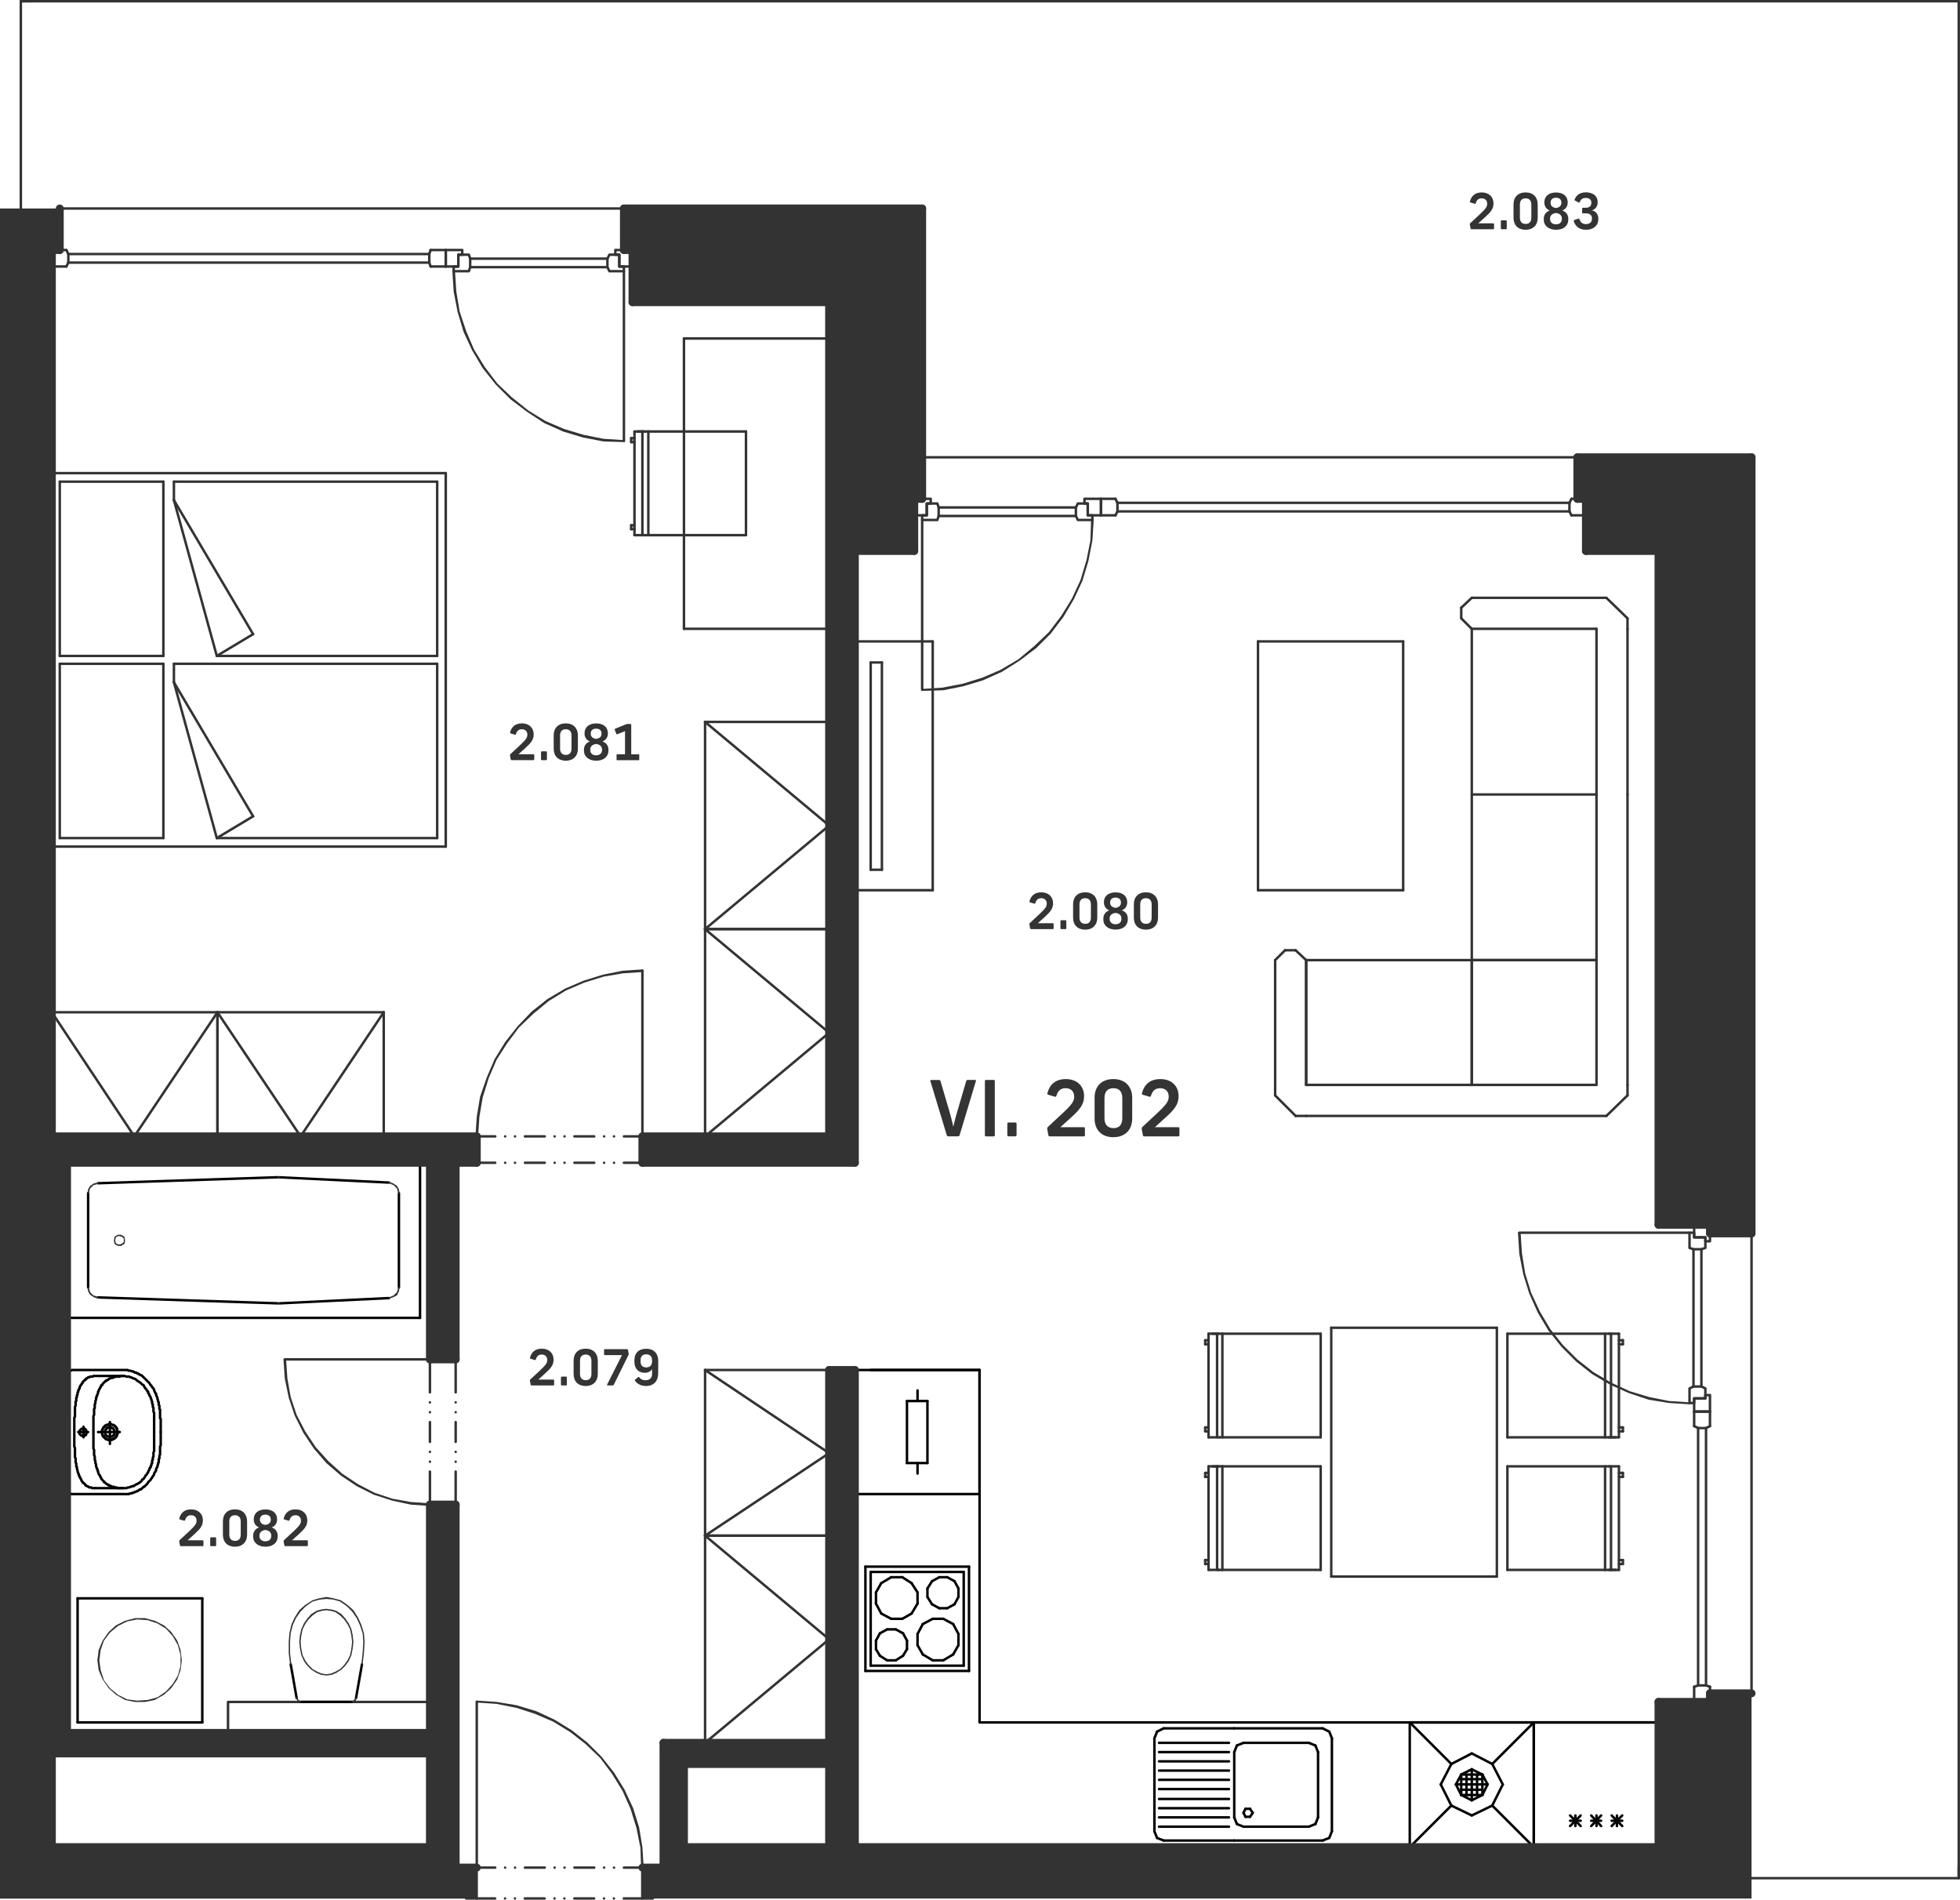 <svg version="1.1" xmlns="http://www.w3.org/2000/svg" xmlns:xlink="http://www.w3.org/1999/xlink" x="0px" y="0px"
	 viewBox="0 0 356.46 345.43" style="enable-background:new 0 0 356.46 345.43;" xml:space="preserve">
<style type="text/css">
	.st0{fill:none;stroke:#333333;stroke-width:0.45;stroke-linecap:round;stroke-linejoin:round;stroke-miterlimit:10;}
	.st1{fill:none;stroke:#010202;stroke-width:0.45;stroke-linecap:round;stroke-linejoin:round;stroke-miterlimit:10;}
	.st2{fill:none;stroke:#333333;stroke-width:1.44;stroke-linecap:round;stroke-linejoin:round;stroke-miterlimit:10;}
	.st3{fill:#333333;}
	.st4{fill:#343434;}
</style>
<g id="vykres">
	<polygon class="st0" points="82.87,276.46 82.87,273.59 82.87,335.87 	"/>
	<path class="st0" d="M82.87,335.87v-62.28V335.87z"/>
	<polygon class="st0" points="82.87,244.43 82.87,206.63 82.87,247.19 	"/>
	<path class="st0" d="M82.87,211.43v-4.8V211.43z"/>
	<path class="st0" d="M82.87,335.87v-59.4V335.87z"/>
	<path class="st0" d="M82.87,247.18v-2.76V247.18z"/>
	<polygon class="st0" points="82.87,247.18 82.87,206.63 82.87,211.43 	"/>
	<line class="st0" x1="3.79" y1="0.22" x2="356.23" y2="0.22"/>
	<line class="st0" x1="356.23" y1="0.22" x2="356.23" y2="341.51"/>
	<polyline class="st1" points="158.35,249.11 178.15,249.11 178.15,313.19 301.63,313.19 	"/>
	<line class="st0" x1="286.87" y1="83.15" x2="167.71" y2="83.15"/>
	<line class="st0" x1="9.43" y1="318.83" x2="9.43" y2="206.63"/>
	<line class="st0" x1="12.19" y1="211.43" x2="9.43" y2="211.43"/>
	<line class="st0" x1="12.19" y1="315.11" x2="9.43" y2="315.11"/>
	<line class="st0" x1="86.71" y1="339.59" x2="90.07" y2="339.59"/>
	<line class="st0" x1="91.87" y1="339.59" x2="91.87" y2="339.59"/>
	<line class="st0" x1="93.67" y1="339.59" x2="93.67" y2="339.59"/>
	<line class="st0" x1="95.47" y1="339.59" x2="99.07" y2="339.59"/>
	<line class="st0" x1="100.87" y1="339.59" x2="100.87" y2="339.59"/>
	<line class="st0" x1="102.67" y1="339.59" x2="102.67" y2="339.59"/>
	<line class="st0" x1="104.47" y1="339.59" x2="108.07" y2="339.59"/>
	<line class="st0" x1="109.87" y1="339.59" x2="109.87" y2="339.59"/>
	<line class="st0" x1="111.67" y1="339.59" x2="111.67" y2="339.59"/>
	<line class="st0" x1="113.47" y1="339.59" x2="116.83" y2="339.59"/>
	<line class="st0" x1="86.69" y1="345.2" x2="90.05" y2="345.2"/>
	<line class="st0" x1="91.85" y1="345.2" x2="91.85" y2="345.2"/>
	<line class="st0" x1="93.65" y1="345.2" x2="93.65" y2="345.2"/>
	<line class="st0" x1="95.45" y1="345.2" x2="99.05" y2="345.2"/>
	<line class="st0" x1="100.85" y1="345.2" x2="100.85" y2="345.2"/>
	<line class="st0" x1="102.65" y1="345.2" x2="102.65" y2="345.2"/>
	<line class="st0" x1="104.45" y1="345.2" x2="108.05" y2="345.2"/>
	<line class="st0" x1="109.85" y1="345.2" x2="109.85" y2="345.2"/>
	<line class="st0" x1="111.65" y1="345.2" x2="111.65" y2="345.2"/>
	<line class="st0" x1="113.45" y1="345.2" x2="116.81" y2="345.2"/>
	<line class="st0" x1="86.71" y1="206.63" x2="90.07" y2="206.63"/>
	<line class="st0" x1="91.87" y1="206.63" x2="91.87" y2="206.63"/>
	<line class="st0" x1="93.67" y1="206.63" x2="93.67" y2="206.63"/>
	<line class="st0" x1="95.47" y1="206.63" x2="99.07" y2="206.63"/>
	<line class="st0" x1="100.87" y1="206.63" x2="100.87" y2="206.63"/>
	<line class="st0" x1="102.67" y1="206.63" x2="102.67" y2="206.63"/>
	<line class="st0" x1="104.47" y1="206.63" x2="108.07" y2="206.63"/>
	<line class="st0" x1="109.87" y1="206.63" x2="109.87" y2="206.63"/>
	<line class="st0" x1="111.67" y1="206.63" x2="111.67" y2="206.63"/>
	<line class="st0" x1="113.47" y1="206.63" x2="116.83" y2="206.63"/>
	<line class="st0" x1="86.71" y1="211.43" x2="90.07" y2="211.43"/>
	<line class="st0" x1="91.87" y1="211.43" x2="91.87" y2="211.43"/>
	<line class="st0" x1="93.67" y1="211.43" x2="93.67" y2="211.43"/>
	<line class="st0" x1="95.47" y1="211.43" x2="99.07" y2="211.43"/>
	<line class="st0" x1="100.87" y1="211.43" x2="100.87" y2="211.43"/>
	<line class="st0" x1="102.67" y1="211.43" x2="102.67" y2="211.43"/>
	<line class="st0" x1="104.47" y1="211.43" x2="108.07" y2="211.43"/>
	<line class="st0" x1="109.87" y1="211.43" x2="109.87" y2="211.43"/>
	<line class="st0" x1="111.67" y1="211.43" x2="111.67" y2="211.43"/>
	<line class="st0" x1="113.47" y1="211.43" x2="116.83" y2="211.43"/>
	<line class="st0" x1="78.19" y1="273.58" x2="78.19" y2="267.58"/>
	<line class="st0" x1="78.19" y1="265.79" x2="78.19" y2="265.79"/>
	<line class="st0" x1="78.19" y1="263.99" x2="78.19" y2="263.99"/>
	<line class="st0" x1="78.19" y1="262.18" x2="78.19" y2="258.58"/>
	<line class="st0" x1="78.19" y1="256.79" x2="78.19" y2="256.79"/>
	<line class="st0" x1="78.19" y1="254.99" x2="78.19" y2="254.99"/>
	<line class="st0" x1="78.19" y1="253.18" x2="78.19" y2="247.18"/>
	<line class="st0" x1="82.87" y1="273.58" x2="82.87" y2="267.58"/>
	<line class="st0" x1="82.87" y1="265.79" x2="82.87" y2="265.79"/>
	<line class="st0" x1="82.87" y1="263.99" x2="82.87" y2="263.99"/>
	<line class="st0" x1="82.87" y1="262.18" x2="82.87" y2="258.58"/>
	<line class="st0" x1="82.87" y1="256.79" x2="82.87" y2="256.79"/>
	<line class="st0" x1="82.87" y1="254.99" x2="82.87" y2="254.99"/>
	<line class="st0" x1="82.87" y1="253.18" x2="82.87" y2="247.18"/>
	<line class="st0" x1="86.71" y1="339.59" x2="86.71" y2="309.47"/>
	<rect x="84.77" y="339.56" class="st0" width="1.92" height="5.64"/>
	<rect x="78.19" y="273.58" class="st0" width="4.68" height="2.88"/>
	<line class="st0" x1="78.19" y1="247.18" x2="51.79" y2="247.18"/>
	<rect x="78.19" y="244.42" class="st0" width="4.68" height="2.76"/>
	<rect x="83.83" y="206.62" class="st0" width="2.88" height="4.8"/>
	<rect x="116.81" y="339.56" class="st0" width="1.92" height="5.64"/>
	<line class="st0" x1="116.83" y1="206.63" x2="116.83" y2="176.51"/>
	<rect x="116.83" y="206.62" class="st0" width="2.88" height="4.8"/>
	<polyline class="st0" points="41.47,315.11 41.47,309.47 78.19,309.47 	"/>
	<line class="st0" x1="155.47" y1="335.87" x2="150.79" y2="335.87"/>
	<line class="st0" x1="124.39" y1="335.87" x2="120.67" y2="335.87"/>
	<line class="st0" x1="150.79" y1="320.75" x2="150.79" y2="316.91"/>
	<line class="st0" x1="78.19" y1="335.87" x2="82.87" y2="335.87"/>
	<line class="st0" x1="78.19" y1="318.83" x2="78.19" y2="315.11"/>
	<line class="st0" x1="113.47" y1="37.91" x2="10.87" y2="37.91"/>
	<line class="st0" x1="160.27" y1="45.46" x2="160.27" y2="90.71"/>
	<line class="st0" x1="115.03" y1="45.46" x2="160.27" y2="45.46"/>
	<line class="st0" x1="166.27" y1="90.7" x2="160.27" y2="90.7"/>
	<line class="st0" x1="113.47" y1="49.31" x2="113.47" y2="80.15"/>
	<line class="st0" x1="167.71" y1="94.55" x2="167.71" y2="125.39"/>
	<line class="st0" x1="155.47" y1="100.18" x2="150.79" y2="100.18"/>
	<line class="st0" x1="310.99" y1="90.7" x2="310.99" y2="222.7"/>
	<line class="st0" x1="318.55" y1="307.9" x2="318.55" y2="224.27"/>
	<line class="st0" x1="307.27" y1="224.15" x2="276.31" y2="224.15"/>
	<line class="st0" x1="310.99" y1="90.7" x2="288.43" y2="90.7"/>
	<line class="st0" x1="267.67" y1="197.27" x2="267.67" y2="114.35"/>
	<line class="st0" x1="295.99" y1="197.27" x2="295.99" y2="144.47"/>
	<line class="st0" x1="290.35" y1="197.27" x2="290.35" y2="144.47"/>
	<line class="st0" x1="295.99" y1="199.18" x2="292.15" y2="202.91"/>
	<line class="st0" x1="295.99" y1="197.27" x2="295.99" y2="199.19"/>
	<line class="st0" x1="290.35" y1="144.46" x2="267.67" y2="144.46"/>
	<line class="st0" x1="295.99" y1="114.34" x2="295.99" y2="144.47"/>
	<line class="st0" x1="290.35" y1="114.34" x2="290.35" y2="144.47"/>
	<line class="st0" x1="295.99" y1="112.43" x2="292.15" y2="108.71"/>
	<line class="st0" x1="267.67" y1="114.34" x2="290.35" y2="114.34"/>
	<line class="st0" x1="292.15" y1="108.7" x2="267.67" y2="108.7"/>
	<line class="st0" x1="267.67" y1="108.7" x2="265.75" y2="110.51"/>
	<line class="st0" x1="265.75" y1="112.43" x2="267.67" y2="114.35"/>
	<line class="st0" x1="265.75" y1="112.43" x2="265.75" y2="110.51"/>
	<line class="st0" x1="295.99" y1="114.34" x2="295.99" y2="112.43"/>
	<line class="st0" x1="290.35" y1="174.58" x2="267.67" y2="174.58"/>
	<line class="st0" x1="228.79" y1="161.87" x2="228.79" y2="116.63"/>
	<line class="st0" x1="228.79" y1="116.63" x2="255.19" y2="116.63"/>
	<line class="st0" x1="255.19" y1="116.63" x2="255.19" y2="161.87"/>
	<line class="st0" x1="255.19" y1="161.87" x2="228.79" y2="161.87"/>
	<line class="st0" x1="290.35" y1="174.58" x2="237.55" y2="174.58"/>
	<line class="st0" x1="292.15" y1="202.91" x2="237.55" y2="202.91"/>
	<line class="st0" x1="290.35" y1="197.27" x2="237.55" y2="197.27"/>
	<line class="st0" x1="237.55" y1="197.27" x2="237.55" y2="174.59"/>
	<line class="st0" x1="235.63" y1="202.91" x2="231.91" y2="199.19"/>
	<line class="st0" x1="237.55" y1="174.58" x2="237.55" y2="197.27"/>
	<line class="st0" x1="231.91" y1="199.18" x2="231.91" y2="174.58"/>
	<line class="st0" x1="231.91" y1="174.58" x2="233.71" y2="172.79"/>
	<line class="st0" x1="235.63" y1="172.79" x2="237.55" y2="174.59"/>
	<line class="st0" x1="235.63" y1="172.79" x2="233.71" y2="172.79"/>
	<line class="st0" x1="237.55" y1="202.91" x2="235.63" y2="202.91"/>
	<line class="st0" x1="267.67" y1="197.27" x2="267.67" y2="174.59"/>
	<line class="st0" x1="292.99" y1="242.51" x2="292.99" y2="261.35"/>
	<line class="st0" x1="274.15" y1="261.35" x2="274.15" y2="242.51"/>
	<line class="st0" x1="291.91" y1="261.35" x2="291.91" y2="242.51"/>
	<line class="st0" x1="294.43" y1="242.51" x2="294.43" y2="261.35"/>
	<line class="st0" x1="292.63" y1="242.51" x2="274.15" y2="242.51"/>
	<line class="st0" x1="295.15" y1="244.43" x2="294.43" y2="244.43"/>
	<line class="st0" x1="295.15" y1="243.7" x2="295.15" y2="244.43"/>
	<line class="st0" x1="294.43" y1="243.7" x2="295.15" y2="243.7"/>
	<line class="st0" x1="294.43" y1="242.51" x2="292.63" y2="242.51"/>
	<line class="st0" x1="274.15" y1="285.46" x2="291.91" y2="285.46"/>
	<line class="st0" x1="292.63" y1="266.63" x2="274.15" y2="266.63"/>
	<line class="st0" x1="274.15" y1="261.35" x2="291.91" y2="261.35"/>
	<line class="st0" x1="291.91" y1="261.35" x2="293.83" y2="261.35"/>
	<line class="st0" x1="295.15" y1="259.55" x2="294.43" y2="259.55"/>
	<line class="st0" x1="295.15" y1="259.55" x2="295.15" y2="260.27"/>
	<line class="st0" x1="294.43" y1="260.27" x2="295.15" y2="260.27"/>
	<line class="st0" x1="294.43" y1="261.35" x2="292.63" y2="261.35"/>
	<line class="st0" x1="292.99" y1="266.63" x2="292.99" y2="285.47"/>
	<line class="st0" x1="291.91" y1="285.46" x2="291.91" y2="266.63"/>
	<line class="st0" x1="294.43" y1="266.63" x2="294.43" y2="285.47"/>
	<line class="st0" x1="295.15" y1="268.55" x2="294.43" y2="268.55"/>
	<line class="st0" x1="295.15" y1="267.82" x2="295.15" y2="268.55"/>
	<line class="st0" x1="294.43" y1="267.82" x2="295.15" y2="267.82"/>
	<line class="st0" x1="294.43" y1="266.63" x2="292.63" y2="266.63"/>
	<line class="st0" x1="291.91" y1="285.46" x2="293.83" y2="285.46"/>
	<line class="st0" x1="295.15" y1="283.67" x2="294.43" y2="283.67"/>
	<line class="st0" x1="295.15" y1="283.67" x2="295.15" y2="284.39"/>
	<line class="st0" x1="294.43" y1="284.39" x2="295.15" y2="284.39"/>
	<line class="st0" x1="294.43" y1="285.46" x2="292.63" y2="285.46"/>
	<line class="st0" x1="274.15" y1="285.46" x2="274.15" y2="266.63"/>
	<line class="st0" x1="221.35" y1="261.35" x2="221.35" y2="242.51"/>
	<line class="st0" x1="240.19" y1="242.51" x2="240.19" y2="261.35"/>
	<line class="st0" x1="222.31" y1="242.51" x2="222.31" y2="261.35"/>
	<line class="st0" x1="219.79" y1="261.35" x2="219.79" y2="242.51"/>
	<line class="st0" x1="240.19" y1="242.51" x2="222.31" y2="242.51"/>
	<line class="st0" x1="219.19" y1="244.43" x2="219.79" y2="244.43"/>
	<line class="st0" x1="219.19" y1="244.43" x2="219.19" y2="243.71"/>
	<line class="st0" x1="219.79" y1="243.7" x2="219.19" y2="243.7"/>
	<line class="st0" x1="219.79" y1="242.51" x2="221.71" y2="242.51"/>
	<line class="st0" x1="222.31" y1="242.51" x2="220.51" y2="242.51"/>
	<line class="st0" x1="221.71" y1="261.35" x2="240.19" y2="261.35"/>
	<line class="st0" x1="240.19" y1="266.63" x2="222.31" y2="266.63"/>
	<line class="st0" x1="221.71" y1="285.46" x2="240.19" y2="285.46"/>
	<line class="st0" x1="240.19" y1="266.63" x2="240.19" y2="285.47"/>
	<line class="st0" x1="219.19" y1="259.55" x2="219.79" y2="259.55"/>
	<line class="st0" x1="219.19" y1="260.27" x2="219.19" y2="259.55"/>
	<line class="st0" x1="219.79" y1="260.27" x2="219.19" y2="260.27"/>
	<line class="st0" x1="219.79" y1="261.35" x2="221.71" y2="261.35"/>
	<line class="st0" x1="221.35" y1="285.46" x2="221.35" y2="266.63"/>
	<line class="st0" x1="222.31" y1="266.63" x2="222.31" y2="285.47"/>
	<line class="st0" x1="219.79" y1="285.46" x2="219.79" y2="266.63"/>
	<line class="st0" x1="219.19" y1="268.55" x2="219.79" y2="268.55"/>
	<line class="st0" x1="219.19" y1="268.55" x2="219.19" y2="267.83"/>
	<line class="st0" x1="219.79" y1="267.82" x2="219.19" y2="267.82"/>
	<line class="st0" x1="219.79" y1="266.63" x2="221.71" y2="266.63"/>
	<line class="st0" x1="222.31" y1="266.63" x2="220.51" y2="266.63"/>
	<line class="st0" x1="219.19" y1="283.67" x2="219.79" y2="283.67"/>
	<line class="st0" x1="219.19" y1="284.39" x2="219.19" y2="283.67"/>
	<line class="st0" x1="219.79" y1="284.39" x2="219.19" y2="284.39"/>
	<line class="st0" x1="219.79" y1="285.46" x2="221.71" y2="285.46"/>
	<line class="st0" x1="272.23" y1="241.43" x2="272.23" y2="286.67"/>
	<line class="st0" x1="272.23" y1="286.67" x2="242.11" y2="286.67"/>
	<line class="st0" x1="242.11" y1="286.67" x2="242.11" y2="241.43"/>
	<line class="st0" x1="242.11" y1="241.43" x2="272.23" y2="241.43"/>
	<line class="st1" x1="265.75" y1="323.51" x2="269.59" y2="323.51"/>
	<line class="st1" x1="265.75" y1="325.43" x2="269.59" y2="325.43"/>
	<line class="st1" x1="266.71" y1="326.39" x2="266.71" y2="322.67"/>
	<line class="st1" x1="268.63" y1="326.39" x2="268.63" y2="322.67"/>
	<line class="st1" x1="264.79" y1="324.46" x2="270.55" y2="324.46"/>
	<line class="st1" x1="267.67" y1="327.35" x2="267.67" y2="321.71"/>
	<line class="st1" x1="265.75" y1="322.67" x2="265.75" y2="326.39"/>
	<line class="st1" x1="269.59" y1="322.67" x2="265.75" y2="322.67"/>
	<line class="st1" x1="269.59" y1="326.39" x2="269.59" y2="322.67"/>
	<line class="st1" x1="265.75" y1="326.39" x2="269.59" y2="326.39"/>
	<line class="st1" x1="269.59" y1="326.39" x2="267.67" y2="327.35"/>
	<line class="st1" x1="270.55" y1="324.46" x2="269.59" y2="326.39"/>
	<line class="st1" x1="269.59" y1="322.67" x2="270.55" y2="324.47"/>
	<line class="st1" x1="267.67" y1="321.71" x2="269.59" y2="322.67"/>
	<line class="st1" x1="265.75" y1="322.67" x2="267.67" y2="321.71"/>
	<line class="st1" x1="264.79" y1="324.46" x2="265.75" y2="322.67"/>
	<line class="st1" x1="265.75" y1="326.39" x2="264.79" y2="324.47"/>
	<line class="st1" x1="267.67" y1="327.35" x2="265.75" y2="326.39"/>
	<line class="st1" x1="271.39" y1="328.31" x2="267.67" y2="330.11"/>
	<line class="st1" x1="273.31" y1="324.46" x2="271.39" y2="328.31"/>
	<line class="st1" x1="271.39" y1="320.75" x2="273.31" y2="324.47"/>
	<line class="st1" x1="267.67" y1="318.83" x2="271.39" y2="320.75"/>
	<line class="st1" x1="263.95" y1="320.75" x2="267.67" y2="318.83"/>
	<line class="st1" x1="262.03" y1="324.46" x2="263.95" y2="320.75"/>
	<line class="st1" x1="263.95" y1="328.31" x2="262.03" y2="324.47"/>
	<line class="st1" x1="267.67" y1="330.11" x2="263.95" y2="328.31"/>
	<line class="st1" x1="271.39" y1="328.31" x2="278.95" y2="335.87"/>
	<line class="st1" x1="278.95" y1="313.19" x2="271.39" y2="320.75"/>
	<line class="st1" x1="256.39" y1="313.19" x2="263.95" y2="320.75"/>
	<line class="st1" x1="256.39" y1="335.87" x2="263.95" y2="328.31"/>
	<line class="st1" x1="278.95" y1="313.19" x2="256.39" y2="313.19"/>
	<line class="st1" x1="256.39" y1="335.87" x2="256.39" y2="313.19"/>
	<line class="st1" x1="278.95" y1="313.19" x2="278.95" y2="335.87"/>
	<line class="st1" x1="256.39" y1="335.87" x2="278.95" y2="335.87"/>
	<line class="st0" x1="285.79" y1="90.7" x2="288.43" y2="90.7"/>
	<line class="st0" x1="288.43" y1="90.7" x2="288.43" y2="93.7"/>
	<line class="st0" x1="288.43" y1="93.7" x2="285.79" y2="93.7"/>
	<line class="st0" x1="285.79" y1="93.7" x2="285.43" y2="92.99"/>
	<line class="st0" x1="285.43" y1="92.99" x2="285.43" y2="91.43"/>
	<line class="st0" x1="285.43" y1="91.43" x2="285.79" y2="90.71"/>
	<line class="st0" x1="285.43" y1="92.99" x2="203.23" y2="92.99"/>
	<line class="st0" x1="285.43" y1="91.43" x2="203.23" y2="91.43"/>
	<line class="st0" x1="202.87" y1="90.7" x2="200.23" y2="90.7"/>
	<line class="st0" x1="200.23" y1="90.7" x2="200.23" y2="93.7"/>
	<line class="st0" x1="200.23" y1="93.7" x2="202.87" y2="93.7"/>
	<line class="st0" x1="202.87" y1="93.7" x2="203.23" y2="92.99"/>
	<line class="st0" x1="203.23" y1="92.99" x2="203.23" y2="91.43"/>
	<line class="st0" x1="203.23" y1="91.43" x2="202.87" y2="90.71"/>
	<line class="st0" x1="128.23" y1="168.94" x2="128.23" y2="131.27"/>
	<line class="st0" x1="128.23" y1="131.27" x2="150.79" y2="131.27"/>
	<line class="st0" x1="150.79" y1="131.27" x2="150.79" y2="168.95"/>
	<line class="st0" x1="150.79" y1="168.94" x2="128.23" y2="168.94"/>
	<line class="st0" x1="128.23" y1="168.94" x2="150.79" y2="150.11"/>
	<line class="st0" x1="150.79" y1="150.11" x2="128.23" y2="131.27"/>
	<line class="st0" x1="39.55" y1="184.06" x2="9.43" y2="184.06"/>
	<line class="st0" x1="9.43" y1="184.06" x2="9.43" y2="206.63"/>
	<line class="st0" x1="9.43" y1="206.63" x2="39.55" y2="206.63"/>
	<line class="st0" x1="39.55" y1="206.63" x2="39.55" y2="184.07"/>
	<line class="st0" x1="39.55" y1="184.06" x2="24.43" y2="206.63"/>
	<line class="st0" x1="24.43" y1="206.63" x2="9.43" y2="184.07"/>
	<line class="st1" x1="17.23" y1="270.58" x2="17.23" y2="270.58"/>
	<line class="st1" x1="29.23" y1="260.39" x2="29.23" y2="260.39"/>
	<polyline class="st1" points="21.43,260.51 21.43,260.51 21.43,260.39 21.43,260.27 21.31,260.27 21.31,260.15 21.31,260.03
		21.31,259.91 21.31,259.79 21.19,259.79 21.19,259.67 21.19,259.55 21.07,259.55 21.07,259.43 20.95,259.43 20.95,259.31
		20.83,259.31 20.83,259.19 20.71,259.19 20.59,259.19 20.59,259.07 20.47,259.07 20.35,259.07 20.23,259.07 20.23,258.95
		20.11,258.95 19.99,258.95 19.87,258.95 19.75,258.95 19.75,259.07 19.63,259.07 19.51,259.07 19.39,259.07 19.39,259.19
		19.27,259.19 19.15,259.19 19.15,259.31 19.03,259.31 19.03,259.43 18.91,259.43 18.91,259.55 18.79,259.55 18.79,259.67
		18.67,259.79 18.67,259.91 18.67,260.03 18.55,260.03 18.55,260.15 18.55,260.27 18.55,260.39 18.55,260.51 18.55,260.63
		18.55,260.75 18.67,260.87 18.67,260.99 18.67,261.11 18.79,261.11 18.79,261.23 18.91,261.23 18.91,261.35 19.03,261.47
		19.15,261.47 19.15,261.59 19.27,261.59 19.27,261.71 19.39,261.71 19.51,261.71 19.63,261.71 19.63,261.83 19.75,261.83
		19.87,261.83 19.99,261.83 20.11,261.83 20.23,261.83 20.35,261.83 20.35,261.71 20.47,261.71 20.59,261.71 20.59,261.59
		20.71,261.59 20.83,261.59 20.83,261.47 20.95,261.47 20.95,261.35 21.07,261.35 21.07,261.23 21.19,261.23 21.19,261.11
		21.19,260.99 21.31,260.99 21.31,260.87 21.31,260.75 21.31,260.63 21.43,260.63 21.43,260.51 	"/>
	<line class="st1" x1="19.99" y1="258.58" x2="19.99" y2="262.55"/>
	<line class="st1" x1="15.19" y1="261.35" x2="15.19" y2="259.43"/>
	<polyline class="st1" points="19.99,259.55 20.23,259.55 20.35,259.67 20.47,259.67 20.59,259.79 20.71,259.91 20.71,260.03
		20.83,260.15 20.83,260.27 20.83,260.39 20.83,260.51 20.83,260.63 20.83,260.75 20.71,260.87 20.71,260.99 20.59,260.99
		20.47,261.11 20.35,261.23 20.23,261.23 20.11,261.23 19.99,261.23 19.75,261.23 19.63,261.23 19.51,261.23 19.39,261.11
		19.39,260.99 19.27,260.99 19.15,260.87 19.15,260.75 19.15,260.63 19.15,260.51 19.15,260.39 19.15,260.27 19.15,260.15
		19.15,260.03 19.27,259.91 19.39,259.79 19.39,259.67 19.51,259.67 19.63,259.55 19.75,259.55 19.99,259.55 	"/>
	<polyline class="st1" points="15.07,259.79 15.43,259.79 15.55,259.91 15.67,260.03 15.67,260.15 15.67,260.27 15.79,260.39
		15.79,260.51 15.67,260.63 15.67,260.75 15.67,260.87 15.55,260.99 15.43,260.99 15.31,261.11 15.07,261.11 14.95,261.11
		14.83,260.99 14.71,260.99 14.59,260.87 14.47,260.75 14.47,260.63 14.47,260.51 14.47,260.39 14.47,260.27 14.47,260.15
		14.59,260.03 14.71,259.91 14.83,259.79 14.95,259.79 15.07,259.79 	"/>
	<line class="st1" x1="21.79" y1="260.39" x2="17.83" y2="260.39"/>
	<line class="st1" x1="16.03" y1="260.39" x2="14.23" y2="260.39"/>
	<polyline class="st1" points="27.79,268.43 27.67,268.67 27.55,268.79 27.43,269.03 27.31,269.15 27.19,269.27 27.07,269.39
		26.95,269.51 26.83,269.75 26.71,269.87 26.59,269.99 26.47,270.11 26.35,270.23 26.23,270.35 26.11,270.35 25.99,270.47
		25.87,270.59 25.75,270.71 25.63,270.83 25.39,270.83 25.27,270.95 25.15,271.07 25.03,271.07 24.91,271.19 24.79,271.19
		24.55,271.31 24.43,271.31 24.31,271.43 24.19,271.43 24.07,271.43 23.95,271.55 23.71,271.55 23.59,271.55 23.47,271.67
		23.35,271.67 23.23,271.67 23.11,271.67 22.99,271.67 22.75,271.67 22.63,271.67 22.51,271.67 22.39,271.67 13.51,271.67
		13.27,271.67 13.03,271.67 12.91,271.67 12.79,271.55 12.55,271.55 12.55,271.43 12.43,271.31 12.31,271.19 12.31,270.95
		12.31,270.83 12.19,270.59 12.19,270.47 12.19,260.39 12.19,250.43 12.19,250.19 12.31,249.95 12.31,249.83 12.31,249.71
		12.43,249.59 12.55,249.47 12.55,249.35 12.79,249.23 12.91,249.23 13.03,249.11 13.27,249.11 13.51,249.11 22.39,249.11
		22.51,249.11 22.63,249.11 22.75,249.11 22.99,249.11 23.11,249.11 23.23,249.11 23.35,249.23 23.47,249.23 23.59,249.23
		23.71,249.23 23.95,249.35 24.07,249.35 24.19,249.35 24.31,249.47 24.43,249.47 24.55,249.59 24.79,249.59 24.91,249.71
		25.03,249.71 25.15,249.83 25.27,249.83 25.39,249.95 25.63,250.07 25.75,250.07 25.87,250.19 25.99,250.31 26.11,250.43
		26.23,250.55 26.35,250.67 26.47,250.79 26.59,250.91 26.71,251.03 26.83,251.15 26.95,251.27 27.07,251.39 27.19,251.51
		27.31,251.75 27.43,251.87 27.55,251.99 27.67,252.23 27.79,252.35 27.91,252.47 28.03,252.71 28.03,252.83 28.15,253.07
		28.27,253.31 28.39,253.43 28.39,253.67 28.51,253.91 28.63,254.15 28.63,254.39 28.75,254.63 28.75,254.87 28.87,254.99
		28.87,255.11 28.87,255.35 28.87,255.47 28.99,255.59 28.99,255.83 28.99,255.95 28.99,256.19 29.11,256.31 29.11,256.55
		29.11,256.67 29.11,256.91 29.11,257.03 29.11,257.27 29.11,257.39 29.11,257.63 29.11,257.87 29.23,257.99 29.23,258.23
		29.23,258.47 29.23,258.59 29.23,258.83 29.23,259.07 29.23,259.31 29.23,259.55 29.23,259.67 29.23,259.91 29.23,260.15
		29.23,260.39 29.23,260.63 29.23,260.87 29.23,261.11 29.23,261.35 29.23,261.59 29.23,261.71 29.23,261.95 29.23,262.19
		29.23,262.43 29.23,262.55 29.23,262.79 29.11,263.03 29.11,263.15 29.11,263.39 29.11,263.63 29.11,263.75 29.11,263.99
		29.11,264.11 29.11,264.35 29.11,264.47 28.99,264.71 28.99,264.83 28.99,265.07 28.99,265.19 28.87,265.31 28.87,265.55
		28.87,265.67 28.87,265.91 28.75,266.03 28.75,266.27 28.63,266.51 28.63,266.75 28.51,266.87 28.39,267.11 28.39,267.35
		28.27,267.59 28.15,267.71 28.03,267.95 28.03,268.07 27.91,268.31 27.79,268.43 	"/>
	<line class="st1" x1="28.03" y1="260.39" x2="28.03" y2="260.39"/>
	<polyline class="st1" points="14.47,268.43 14.47,268.55 14.59,268.67 14.59,268.79 14.71,268.91 14.83,269.15 14.83,269.27
		14.95,269.39 15.07,269.51 15.07,269.63 15.19,269.63 15.31,269.75 15.43,269.87 15.55,269.99 15.55,270.11 15.67,270.11
		15.79,270.23 15.91,270.23 16.03,270.35 16.15,270.35 16.27,270.47 16.39,270.47 16.63,270.47 16.75,270.59 16.87,270.59
		16.99,270.59 17.23,270.59 22.39,270.59 22.63,270.59 22.99,270.59 23.23,270.47 23.47,270.47 23.71,270.35 23.83,270.35
		24.07,270.23 24.31,270.23 24.43,270.11 24.67,269.99 24.79,269.87 24.91,269.87 25.15,269.75 25.27,269.63 25.51,269.51
		25.63,269.39 25.75,269.27 25.87,269.03 26.11,268.91 26.35,268.55 26.47,268.31 26.59,268.19 26.71,268.07 26.83,267.83
		26.95,267.71 26.95,267.59 27.07,267.35 27.19,267.23 27.19,266.99 27.31,266.87 27.43,266.75 27.43,266.51 27.55,266.39
		27.55,266.15 27.67,266.03 27.67,265.79 27.67,265.55 27.79,265.43 27.79,265.19 27.79,265.07 27.91,264.83 27.91,264.71
		27.91,264.47 27.91,264.35 27.91,264.11 28.03,263.87 28.03,263.75 28.03,263.51 28.03,263.39 28.03,263.15 28.03,262.91
		28.03,262.79 28.03,262.55 28.03,262.31 28.03,262.19 28.03,261.95 28.03,261.71 28.03,261.59 28.03,261.35 28.03,261.11
		28.03,260.99 28.03,260.75 28.03,260.63 28.03,260.39 28.03,260.27 28.03,260.03 28.03,259.79 28.03,259.67 28.03,259.43
		28.03,259.31 28.03,259.07 28.03,258.83 28.03,258.71 28.03,258.47 28.03,258.23 28.03,258.11 28.03,257.87 28.03,257.63
		28.03,257.51 28.03,257.27 28.03,257.15 28.03,256.91 27.91,256.67 27.91,256.55 27.91,256.31 27.91,256.19 27.91,255.95
		27.79,255.83 27.79,255.59 27.79,255.35 27.67,255.23 27.67,254.99 27.67,254.87 27.55,254.63 27.55,254.51 27.43,254.27
		27.43,254.15 27.31,253.91 27.19,253.79 27.19,253.67 27.07,253.43 26.95,253.31 26.95,253.07 26.83,252.95 26.71,252.83
		26.59,252.59 26.47,252.47 26.35,252.35 26.11,251.87 25.87,251.75 25.75,251.63 25.63,251.51 25.51,251.39 25.27,251.27
		25.15,251.15 24.91,251.03 24.79,250.91 24.67,250.79 24.43,250.67 24.31,250.67 24.07,250.55 23.83,250.43 23.71,250.43
		23.47,250.31 23.23,250.31 22.99,250.31 22.63,250.19 22.39,250.19 17.23,250.19 16.99,250.19 16.87,250.31 16.75,250.31
		16.63,250.31 16.39,250.31 16.27,250.43 16.15,250.43 16.03,250.43 15.91,250.55 15.79,250.67 15.67,250.67 15.55,250.79
		15.55,250.91 15.43,250.91 15.31,251.03 15.19,251.15 15.07,251.27 15.07,251.39 14.95,251.51 14.83,251.63 14.83,251.75
		14.71,251.87 14.59,251.99 14.59,252.11 14.47,252.23 14.47,252.47 14.35,252.59 14.35,252.71 14.23,252.83 14.23,253.07
		14.11,253.19 14.11,253.31 14.11,253.55 13.99,253.67 13.99,253.91 13.99,254.03 13.87,254.15 13.87,254.39 13.87,254.51
		13.87,254.75 13.75,254.87 13.75,255.11 13.75,255.23 13.75,255.47 13.75,255.59 13.63,255.83 13.63,255.95 13.63,256.19
		13.63,256.31 13.63,256.55 13.63,256.67 13.63,256.91 13.63,257.03 13.63,257.27 13.63,257.39 13.63,257.63 13.51,257.75
		13.51,257.99 13.51,258.11 13.51,258.23 13.51,258.47 13.51,258.59 13.51,258.71 13.51,258.95 13.51,259.07 13.51,259.19
		13.51,259.43 13.51,259.55 13.51,259.67 13.51,259.79 13.51,259.91 13.51,260.03 13.51,260.15 13.51,260.27 13.51,260.39
		13.51,260.51 13.51,260.63 13.51,260.75 13.51,260.87 13.51,260.99 13.51,261.11 13.51,261.35 13.51,261.47 13.51,261.59
		13.51,261.71 13.51,261.95 13.51,262.07 13.51,262.19 13.51,262.43 13.51,262.55 13.51,262.67 13.51,262.91 13.51,263.03
		13.63,263.27 13.63,263.39 13.63,263.51 13.63,263.75 13.63,263.87 13.63,264.11 13.63,264.23 13.63,264.47 13.63,264.59
		13.63,264.83 13.63,264.95 13.75,265.19 13.75,265.43 13.75,265.55 13.75,265.79 13.75,265.91 13.87,266.15 13.87,266.27
		13.87,266.39 13.87,266.63 13.99,266.75 13.99,266.99 13.99,267.11 14.11,267.35 14.11,267.47 14.11,267.59 14.23,267.83
		14.23,267.95 14.35,268.07 14.35,268.31 14.47,268.43 	"/>
	<polyline class="st1" points="22.39,250.18 21.91,250.18 21.79,250.31 20.95,250.31 20.83,250.43 20.71,250.43 20.59,250.43
		20.47,250.55 20.35,250.55 20.23,250.55 20.11,250.55 19.99,250.67 19.87,250.67 19.75,250.79 19.63,250.91 19.51,250.91
		19.39,251.03 19.27,251.03 19.27,251.15 19.15,251.15 19.03,251.27 18.91,251.39 18.79,251.51 18.67,251.63 18.67,251.75
		18.55,251.87 18.43,251.87 18.43,251.99 18.31,252.11 18.31,252.23 18.19,252.35 18.19,252.46 18.07,252.58 17.95,252.82
		17.95,252.94 17.83,253.06 17.83,253.18 17.83,253.31 17.71,253.55 17.71,253.67 17.59,253.79 17.59,254.03 17.47,254.15
		17.47,254.39 17.47,254.51 17.35,254.75 17.35,254.99 17.35,255.11 17.23,255.35 17.23,255.58 17.23,255.82 17.23,256.06
		17.11,256.18 17.11,256.43 17.11,256.67 17.11,256.91 17.11,257.27 16.99,257.51 16.99,257.75 16.99,257.99 16.99,258.35
		16.99,258.58 16.99,258.82 16.99,259.18 16.99,259.43 16.99,259.79 16.99,260.03 16.99,260.39 16.99,260.75 16.99,260.99
		16.99,261.35 16.99,261.7 16.99,261.94 16.99,262.18 16.99,262.55 16.99,262.79 16.99,263.03 16.99,263.39 17.11,263.63
		17.11,263.87 17.11,264.11 17.11,264.35 17.11,264.58 17.23,264.82 17.23,265.06 17.23,265.31 17.23,265.43 17.35,265.67
		17.35,265.91 17.35,266.03 17.47,266.27 17.47,266.51 17.47,266.63 17.59,266.87 17.59,266.99 17.71,267.11 17.71,267.35
		17.83,267.46 17.83,267.58 17.83,267.7 17.95,267.94 17.95,268.06 18.07,268.18 18.19,268.31 18.19,268.43 18.31,268.55
		18.31,268.67 18.43,268.79 18.43,268.91 18.55,269.03 18.67,269.15 18.79,269.27 18.91,269.39 18.91,269.51 19.03,269.51
		19.15,269.63 19.27,269.75 19.39,269.87 19.51,269.87 19.63,269.99 19.75,269.99 19.75,270.11 19.87,270.11 19.99,270.11
		20.11,270.23 20.23,270.23 20.35,270.35 20.47,270.35 20.59,270.35 20.71,270.35 20.71,270.46 20.83,270.46 20.95,270.46
		21.07,270.46 21.19,270.46 21.31,270.58 21.55,270.58 21.67,270.58 21.79,270.58 21.91,270.58 22.03,270.58 22.15,270.58
		22.27,270.58 22.39,270.58 	"/>
	<line class="st1" x1="19.99" y1="258.94" x2="19.99" y2="258.94"/>
	<line class="st1" x1="14.11" y1="313.19" x2="14.11" y2="290.63"/>
	<line class="st1" x1="36.79" y1="290.63" x2="36.79" y2="313.19"/>
	<line class="st1" x1="36.79" y1="313.19" x2="14.11" y2="313.19"/>
	<line class="st1" x1="14.11" y1="290.63" x2="36.79" y2="290.63"/>
	<line class="st1" x1="70.75" y1="215.03" x2="50.83" y2="214.07"/>
	<line class="st1" x1="50.83" y1="236.99" x2="70.75" y2="236.03"/>
	<line class="st1" x1="76.39" y1="211.43" x2="12.19" y2="211.43"/>
	<line class="st1" x1="12.19" y1="239.63" x2="76.39" y2="239.63"/>
	<line class="st1" x1="50.59" y1="214.06" x2="17.83" y2="215.15"/>
	<line class="st1" x1="17.83" y1="235.91" x2="50.59" y2="236.99"/>
	<line class="st1" x1="16.03" y1="216.94" x2="16.03" y2="234.11"/>
	<line class="st1" x1="12.19" y1="211.43" x2="12.19" y2="239.63"/>
	<line class="st1" x1="76.39" y1="239.63" x2="76.39" y2="211.43"/>
	<line class="st1" x1="72.55" y1="234.11" x2="72.55" y2="216.95"/>
	<line class="st0" x1="69.79" y1="184.06" x2="39.55" y2="184.06"/>
	<line class="st0" x1="39.55" y1="184.06" x2="39.55" y2="206.63"/>
	<line class="st0" x1="39.55" y1="206.63" x2="69.79" y2="206.63"/>
	<line class="st0" x1="69.79" y1="206.63" x2="69.79" y2="184.07"/>
	<line class="st0" x1="69.79" y1="184.06" x2="54.67" y2="206.63"/>
	<line class="st0" x1="54.67" y1="206.63" x2="39.55" y2="184.07"/>
	<line class="st0" x1="128.23" y1="206.63" x2="128.23" y2="168.95"/>
	<line class="st0" x1="128.23" y1="168.94" x2="150.79" y2="168.94"/>
	<line class="st0" x1="150.79" y1="168.94" x2="150.79" y2="206.63"/>
	<line class="st0" x1="150.79" y1="206.63" x2="128.23" y2="206.63"/>
	<line class="st0" x1="128.23" y1="206.63" x2="150.79" y2="187.79"/>
	<line class="st0" x1="150.79" y1="187.79" x2="128.23" y2="168.95"/>
	<line class="st0" x1="128.23" y1="279.23" x2="128.23" y2="249.11"/>
	<line class="st0" x1="128.23" y1="249.11" x2="150.79" y2="249.11"/>
	<line class="st0" x1="150.79" y1="249.11" x2="150.79" y2="279.23"/>
	<line class="st0" x1="150.79" y1="279.23" x2="128.23" y2="279.23"/>
	<line class="st0" x1="128.23" y1="279.23" x2="150.79" y2="264.23"/>
	<line class="st0" x1="150.79" y1="264.23" x2="128.23" y2="249.11"/>
	<line class="st0" x1="128.23" y1="316.9" x2="128.23" y2="279.23"/>
	<line class="st0" x1="128.23" y1="279.23" x2="150.79" y2="279.23"/>
	<line class="st0" x1="150.79" y1="279.23" x2="150.79" y2="316.91"/>
	<line class="st0" x1="150.79" y1="316.9" x2="128.23" y2="316.9"/>
	<line class="st0" x1="128.23" y1="316.9" x2="150.79" y2="298.07"/>
	<line class="st0" x1="150.79" y1="298.07" x2="128.23" y2="279.23"/>
	<line class="st1" x1="155.47" y1="271.67" x2="155.47" y2="249.11"/>
	<line class="st1" x1="178.15" y1="249.11" x2="178.15" y2="271.67"/>
	<line class="st1" x1="166.87" y1="252.82" x2="166.87" y2="254.75"/>
	<line class="st1" x1="155.47" y1="249.11" x2="178.15" y2="249.11"/>
	<line class="st1" x1="178.15" y1="271.67" x2="155.47" y2="271.67"/>
	<line class="st1" x1="164.95" y1="266.03" x2="168.67" y2="266.03"/>
	<line class="st1" x1="168.67" y1="254.75" x2="164.95" y2="254.75"/>
	<line class="st1" x1="168.67" y1="266.03" x2="168.67" y2="254.75"/>
	<line class="st1" x1="166.87" y1="267.94" x2="166.87" y2="266.03"/>
	<line class="st1" x1="164.95" y1="254.75" x2="164.95" y2="266.03"/>
	<line class="st1" x1="165.79" y1="287.87" x2="166.87" y2="289.55"/>
	<line class="st1" x1="166.87" y1="291.59" x2="165.79" y2="293.39"/>
	<line class="st1" x1="157.39" y1="284.87" x2="176.23" y2="284.87"/>
	<line class="st1" x1="175.27" y1="285.83" x2="158.35" y2="285.83"/>
	<line class="st1" x1="176.23" y1="303.83" x2="157.39" y2="303.83"/>
	<line class="st1" x1="158.35" y1="302.87" x2="175.27" y2="302.87"/>
	<line class="st1" x1="174.31" y1="290.39" x2="174.31" y2="288.83"/>
	<line class="st1" x1="168.67" y1="288.83" x2="168.67" y2="290.39"/>
	<line class="st1" x1="166.87" y1="289.55" x2="166.87" y2="291.59"/>
	<line class="st1" x1="175.27" y1="285.83" x2="175.27" y2="302.87"/>
	<line class="st1" x1="176.23" y1="303.83" x2="176.23" y2="284.87"/>
	<line class="st1" x1="172.27" y1="292.43" x2="173.59" y2="291.71"/>
	<line class="st1" x1="173.35" y1="295.31" x2="171.55" y2="294.35"/>
	<line class="st1" x1="171.55" y1="301.9" x2="173.35" y2="300.83"/>
	<line class="st1" x1="174.31" y1="297.11" x2="173.35" y2="295.31"/>
	<line class="st1" x1="173.35" y1="300.83" x2="174.31" y2="299.15"/>
	<line class="st1" x1="174.31" y1="299.15" x2="174.31" y2="297.11"/>
	<line class="st1" x1="173.59" y1="291.71" x2="174.31" y2="290.39"/>
	<line class="st1" x1="167.83" y1="300.83" x2="169.63" y2="301.91"/>
	<line class="st1" x1="169.63" y1="301.9" x2="171.55" y2="301.9"/>
	<line class="st1" x1="169.51" y1="291.71" x2="170.83" y2="292.43"/>
	<line class="st1" x1="171.55" y1="294.35" x2="169.63" y2="294.35"/>
	<line class="st1" x1="170.83" y1="292.43" x2="172.27" y2="292.43"/>
	<line class="st1" x1="167.83" y1="295.31" x2="166.87" y2="297.11"/>
	<line class="st1" x1="166.87" y1="297.11" x2="166.87" y2="299.15"/>
	<line class="st1" x1="166.87" y1="299.15" x2="167.83" y2="300.83"/>
	<line class="st1" x1="169.63" y1="294.35" x2="167.83" y2="295.31"/>
	<line class="st1" x1="168.67" y1="290.39" x2="169.51" y2="291.71"/>
	<line class="st1" x1="173.59" y1="287.51" x2="172.27" y2="286.79"/>
	<line class="st1" x1="174.31" y1="288.83" x2="173.59" y2="287.51"/>
	<line class="st1" x1="170.83" y1="286.79" x2="169.51" y2="287.51"/>
	<line class="st1" x1="172.27" y1="286.79" x2="170.83" y2="286.79"/>
	<line class="st1" x1="169.51" y1="287.51" x2="168.67" y2="288.83"/>
	<line class="st1" x1="159.31" y1="291.59" x2="159.31" y2="289.55"/>
	<line class="st1" x1="157.39" y1="303.83" x2="157.39" y2="284.87"/>
	<line class="st1" x1="158.35" y1="285.83" x2="158.35" y2="302.87"/>
	<line class="st1" x1="160.27" y1="293.39" x2="162.07" y2="294.35"/>
	<line class="st1" x1="160.03" y1="301.07" x2="161.35" y2="301.91"/>
	<line class="st1" x1="161.35" y1="296.27" x2="160.03" y2="296.99"/>
	<line class="st1" x1="162.91" y1="301.9" x2="164.23" y2="301.07"/>
	<line class="st1" x1="162.91" y1="301.9" x2="161.35" y2="301.9"/>
	<line class="st1" x1="164.11" y1="294.35" x2="162.07" y2="294.35"/>
	<line class="st1" x1="164.23" y1="296.99" x2="162.91" y2="296.27"/>
	<line class="st1" x1="164.95" y1="298.31" x2="164.95" y2="299.87"/>
	<line class="st1" x1="164.95" y1="299.87" x2="164.23" y2="301.07"/>
	<line class="st1" x1="164.23" y1="296.99" x2="164.95" y2="298.31"/>
	<line class="st1" x1="164.11" y1="294.35" x2="165.79" y2="293.39"/>
	<line class="st1" x1="161.35" y1="296.27" x2="162.91" y2="296.27"/>
	<line class="st1" x1="159.31" y1="299.87" x2="159.31" y2="298.31"/>
	<line class="st1" x1="160.03" y1="301.07" x2="159.31" y2="299.87"/>
	<line class="st1" x1="159.31" y1="298.31" x2="160.03" y2="296.99"/>
	<line class="st1" x1="160.27" y1="293.39" x2="159.31" y2="291.59"/>
	<line class="st1" x1="162.07" y1="286.79" x2="160.27" y2="287.87"/>
	<line class="st1" x1="162.07" y1="286.79" x2="164.11" y2="286.79"/>
	<line class="st1" x1="165.79" y1="287.87" x2="164.11" y2="286.79"/>
	<line class="st1" x1="159.31" y1="289.55" x2="160.27" y2="287.87"/>
	<line class="st1" x1="224.47" y1="334.67" x2="240.55" y2="334.67"/>
	<line class="st1" x1="224.47" y1="314.27" x2="240.55" y2="314.27"/>
	<line class="st1" x1="239.23" y1="331.67" x2="238.03" y2="332.15"/>
	<line class="st1" x1="238.03" y1="316.9" x2="239.23" y2="317.39"/>
	<line class="st1" x1="209.95" y1="316.07" x2="209.95" y2="332.99"/>
	<line class="st1" x1="224.47" y1="330.46" x2="224.47" y2="318.59"/>
	<line class="st1" x1="210.79" y1="328.79" x2="223.51" y2="328.79"/>
	<line class="st1" x1="223.51" y1="327.11" x2="210.79" y2="327.11"/>
	<line class="st1" x1="210.79" y1="325.31" x2="223.51" y2="325.31"/>
	<line class="st1" x1="223.51" y1="323.63" x2="210.79" y2="323.63"/>
	<line class="st1" x1="210.79" y1="321.95" x2="223.51" y2="321.95"/>
	<line class="st1" x1="223.51" y1="320.27" x2="210.79" y2="320.27"/>
	<line class="st1" x1="210.79" y1="318.59" x2="223.51" y2="318.59"/>
	<line class="st1" x1="223.51" y1="316.9" x2="210.79" y2="316.9"/>
	<line class="st1" x1="211.63" y1="314.27" x2="224.47" y2="314.27"/>
	<line class="st1" x1="209.95" y1="316.07" x2="210.43" y2="314.87"/>
	<line class="st1" x1="211.63" y1="314.27" x2="210.43" y2="314.87"/>
	<line class="st1" x1="224.95" y1="317.39" x2="226.15" y2="316.91"/>
	<line class="st1" x1="224.47" y1="318.59" x2="224.95" y2="317.39"/>
	<line class="st1" x1="226.15" y1="316.9" x2="238.03" y2="316.9"/>
	<line class="st1" x1="227.83" y1="329.63" x2="227.35" y2="330.35"/>
	<line class="st1" x1="227.35" y1="330.35" x2="226.51" y2="330.35"/>
	<line class="st1" x1="226.51" y1="330.35" x2="226.15" y2="329.63"/>
	<line class="st1" x1="227.83" y1="329.63" x2="227.35" y2="328.91"/>
	<line class="st1" x1="227.35" y1="328.9" x2="226.51" y2="328.9"/>
	<line class="st1" x1="226.51" y1="328.9" x2="226.15" y2="329.63"/>
	<line class="st1" x1="210.79" y1="332.15" x2="223.51" y2="332.15"/>
	<line class="st1" x1="223.51" y1="330.46" x2="210.79" y2="330.46"/>
	<line class="st1" x1="211.63" y1="334.67" x2="224.47" y2="334.67"/>
	<line class="st1" x1="210.43" y1="334.19" x2="209.95" y2="332.99"/>
	<line class="st1" x1="210.43" y1="334.19" x2="211.63" y2="334.67"/>
	<line class="st1" x1="226.15" y1="332.15" x2="224.95" y2="331.67"/>
	<line class="st1" x1="224.95" y1="331.67" x2="224.47" y2="330.47"/>
	<line class="st1" x1="238.03" y1="332.15" x2="226.15" y2="332.15"/>
	<line class="st1" x1="242.23" y1="316.07" x2="242.23" y2="332.99"/>
	<line class="st1" x1="239.71" y1="318.59" x2="239.71" y2="330.47"/>
	<line class="st1" x1="242.23" y1="316.07" x2="241.75" y2="314.87"/>
	<line class="st1" x1="240.55" y1="314.27" x2="241.75" y2="314.87"/>
	<line class="st1" x1="239.23" y1="317.39" x2="239.71" y2="318.59"/>
	<line class="st1" x1="241.75" y1="334.19" x2="242.23" y2="332.99"/>
	<line class="st1" x1="239.71" y1="330.46" x2="239.23" y2="331.67"/>
	<line class="st1" x1="241.75" y1="334.19" x2="240.55" y2="334.67"/>
	<line class="st1" x1="64.03" y1="309.46" x2="54.67" y2="309.46"/>
	<line class="st1" x1="64.75" y1="308.75" x2="65.83" y2="302.63"/>
	<line class="st1" x1="53.95" y1="308.75" x2="52.87" y2="302.63"/>
	<line class="st0" x1="79.51" y1="119.27" x2="79.51" y2="87.59"/>
	<line class="st0" x1="81.07" y1="153.94" x2="81.07" y2="86.03"/>
	<line class="st0" x1="9.43" y1="86.03" x2="9.43" y2="153.95"/>
	<line class="st0" x1="10.87" y1="87.58" x2="10.87" y2="119.27"/>
	<line class="st0" x1="31.63" y1="90.94" x2="39.43" y2="119.27"/>
	<line class="st0" x1="46.03" y1="115.31" x2="31.63" y2="90.95"/>
	<line class="st0" x1="29.71" y1="87.58" x2="29.71" y2="119.27"/>
	<line class="st0" x1="81.07" y1="86.03" x2="9.43" y2="86.03"/>
	<line class="st0" x1="29.71" y1="87.58" x2="10.87" y2="87.58"/>
	<line class="st0" x1="79.51" y1="87.58" x2="31.63" y2="87.58"/>
	<line class="st0" x1="31.63" y1="90.94" x2="31.63" y2="87.58"/>
	<line class="st0" x1="9.43" y1="153.94" x2="81.07" y2="153.94"/>
	<line class="st0" x1="10.87" y1="152.39" x2="29.71" y2="152.39"/>
	<line class="st0" x1="10.87" y1="119.27" x2="29.71" y2="119.27"/>
	<line class="st0" x1="10.87" y1="120.7" x2="29.71" y2="120.7"/>
	<line class="st0" x1="39.43" y1="119.27" x2="79.51" y2="119.27"/>
	<line class="st0" x1="31.63" y1="120.7" x2="79.51" y2="120.7"/>
	<line class="st0" x1="39.43" y1="152.39" x2="79.51" y2="152.39"/>
	<line class="st0" x1="79.51" y1="152.39" x2="79.51" y2="120.71"/>
	<line class="st0" x1="29.71" y1="120.7" x2="29.71" y2="152.39"/>
	<line class="st0" x1="46.03" y1="148.43" x2="31.63" y2="124.07"/>
	<line class="st0" x1="31.63" y1="124.06" x2="39.43" y2="152.39"/>
	<line class="st0" x1="46.03" y1="115.31" x2="39.43" y2="119.27"/>
	<line class="st0" x1="31.63" y1="124.06" x2="31.63" y2="120.7"/>
	<line class="st0" x1="46.03" y1="148.43" x2="39.43" y2="152.39"/>
	<line class="st0" x1="10.87" y1="120.7" x2="10.87" y2="152.39"/>
	<line class="st0" x1="78.31" y1="45.46" x2="81.07" y2="45.46"/>
	<line class="st0" x1="81.07" y1="45.46" x2="81.07" y2="48.46"/>
	<line class="st0" x1="81.07" y1="48.46" x2="78.31" y2="48.46"/>
	<line class="st0" x1="78.31" y1="48.46" x2="78.07" y2="47.75"/>
	<line class="st0" x1="78.07" y1="47.75" x2="78.07" y2="46.19"/>
	<line class="st0" x1="78.07" y1="46.19" x2="78.31" y2="45.47"/>
	<line class="st0" x1="78.07" y1="47.75" x2="12.43" y2="47.75"/>
	<line class="st0" x1="78.07" y1="46.19" x2="12.43" y2="46.19"/>
	<line class="st0" x1="12.07" y1="45.46" x2="9.43" y2="45.46"/>
	<line class="st0" x1="9.43" y1="45.46" x2="9.43" y2="48.46"/>
	<line class="st0" x1="9.43" y1="48.46" x2="12.07" y2="48.46"/>
	<line class="st0" x1="12.07" y1="48.46" x2="12.43" y2="47.75"/>
	<line class="st0" x1="12.43" y1="47.75" x2="12.43" y2="46.19"/>
	<line class="st0" x1="12.43" y1="46.19" x2="12.07" y2="45.47"/>
	<line class="st0" x1="150.79" y1="61.55" x2="150.79" y2="114.35"/>
	<line class="st0" x1="150.79" y1="114.34" x2="124.39" y2="114.34"/>
	<line class="st0" x1="124.39" y1="114.34" x2="124.39" y2="61.55"/>
	<line class="st0" x1="124.39" y1="61.55" x2="150.79" y2="61.55"/>
	<line class="st0" x1="116.83" y1="97.31" x2="116.83" y2="78.47"/>
	<line class="st0" x1="135.67" y1="78.46" x2="135.67" y2="97.31"/>
	<line class="st0" x1="117.91" y1="78.46" x2="117.91" y2="97.31"/>
	<line class="st0" x1="115.39" y1="97.31" x2="115.39" y2="78.47"/>
	<line class="st0" x1="135.67" y1="78.46" x2="117.91" y2="78.46"/>
	<line class="st0" x1="115.39" y1="78.46" x2="117.19" y2="78.46"/>
	<line class="st0" x1="117.91" y1="78.46" x2="115.99" y2="78.46"/>
	<line class="st0" x1="114.79" y1="80.39" x2="115.39" y2="80.39"/>
	<line class="st0" x1="114.79" y1="80.39" x2="114.79" y2="79.67"/>
	<line class="st0" x1="115.39" y1="79.67" x2="114.79" y2="79.67"/>
	<line class="st0" x1="117.19" y1="97.31" x2="135.67" y2="97.31"/>
	<line class="st0" x1="115.39" y1="97.31" x2="117.19" y2="97.31"/>
	<line class="st0" x1="114.79" y1="95.51" x2="115.39" y2="95.51"/>
	<line class="st0" x1="114.79" y1="96.22" x2="114.79" y2="95.51"/>
	<line class="st0" x1="115.39" y1="96.22" x2="114.79" y2="96.22"/>
	<line class="st0" x1="154.51" y1="116.63" x2="169.63" y2="116.63"/>
	<line class="st0" x1="169.63" y1="116.63" x2="169.63" y2="161.87"/>
	<line class="st0" x1="169.63" y1="161.87" x2="154.51" y2="161.87"/>
	<line class="st0" x1="154.51" y1="161.87" x2="154.51" y2="116.63"/>
	<line class="st0" x1="158.35" y1="120.46" x2="160.39" y2="120.46"/>
	<line class="st0" x1="160.39" y1="120.46" x2="160.39" y2="158.15"/>
	<line class="st0" x1="160.39" y1="158.15" x2="158.35" y2="158.15"/>
	<line class="st0" x1="158.35" y1="158.15" x2="158.35" y2="120.47"/>
	<polyline class="st0" points="170.47,91.55 168.55,91.55 168.55,93.71 167.71,93.71 167.71,94.55 170.47,94.55 170.71,93.83
		170.71,92.27 170.47,91.55 	"/>
	<polyline class="st0" points="166.27,93.7 168.55,93.7 168.55,91.55 169.27,91.55 169.27,90.7 166.27,90.7 166.27,93.7 	"/>
	<polyline class="st0" points="196.03,91.55 197.83,91.55 197.83,93.71 198.67,93.71 198.67,94.55 196.03,94.55 195.67,93.83
		195.67,92.27 196.03,91.55 	"/>
	<polyline class="st0" points="200.23,93.7 197.83,93.7 197.83,91.55 197.23,91.55 197.23,90.7 200.23,90.7 200.23,93.7 	"/>
	<line class="st0" x1="170.71" y1="93.82" x2="195.67" y2="93.82"/>
	<line class="st0" x1="170.71" y1="92.27" x2="195.67" y2="92.27"/>
	<polyline class="st0" points="110.83,46.31 112.63,46.31 112.63,48.47 113.47,48.47 113.47,49.31 110.83,49.31 110.47,48.59
		110.47,47.03 110.83,46.31 	"/>
	<polyline class="st0" points="115.03,48.46 112.63,48.46 112.63,46.31 111.91,46.31 111.91,45.46 115.03,45.46 115.03,48.46 	"/>
	<polyline class="st0" points="85.27,46.31 83.35,46.31 83.35,48.47 82.51,48.47 82.51,49.31 85.27,49.31 85.51,48.59 85.51,47.03
		85.27,46.31 	"/>
	<polyline class="st0" points="81.07,48.46 83.35,48.46 83.35,46.31 84.07,46.31 84.07,45.46 81.07,45.46 81.07,48.46 	"/>
	<line class="st0" x1="110.47" y1="48.58" x2="85.51" y2="48.58"/>
	<line class="st0" x1="110.47" y1="47.03" x2="85.51" y2="47.03"/>
	<polyline class="st0" points="310.15,226.91 310.15,224.99 308.11,224.99 308.11,224.15 307.27,224.15 307.27,226.91
		307.99,227.15 309.43,227.15 310.15,226.91 	"/>
	<polyline class="st0" points="308.11,222.7 308.11,224.99 310.15,224.99 310.15,225.7 310.99,225.7 310.99,222.7 308.11,222.7 	"/>
	<polyline class="st0" points="310.15,252.46 310.15,254.27 308.11,254.27 308.11,255.11 307.27,255.11 307.27,252.46
		307.99,252.11 309.43,252.11 310.15,252.46 	"/>
	<polyline class="st0" points="308.11,256.67 308.11,254.27 310.15,254.27 310.15,253.67 310.99,253.67 310.99,256.67
		308.11,256.67 	"/>
	<line class="st0" x1="307.99" y1="227.15" x2="307.99" y2="252.11"/>
	<line class="st0" x1="309.43" y1="227.15" x2="309.43" y2="252.11"/>
	<line class="st0" x1="310.99" y1="259.31" x2="310.99" y2="256.67"/>
	<line class="st0" x1="310.99" y1="256.67" x2="308.11" y2="256.67"/>
	<line class="st0" x1="308.11" y1="256.67" x2="308.11" y2="259.31"/>
	<line class="st0" x1="308.11" y1="259.31" x2="308.83" y2="259.67"/>
	<line class="st0" x1="308.83" y1="259.67" x2="310.27" y2="259.67"/>
	<line class="st0" x1="310.27" y1="259.67" x2="310.99" y2="259.31"/>
	<line class="st0" x1="308.83" y1="259.67" x2="308.83" y2="306.47"/>
	<line class="st0" x1="310.27" y1="259.67" x2="310.27" y2="306.47"/>
	<line class="st0" x1="310.99" y1="306.71" x2="310.99" y2="309.47"/>
	<line class="st0" x1="310.99" y1="309.46" x2="308.11" y2="309.46"/>
	<line class="st0" x1="308.11" y1="309.46" x2="308.11" y2="306.71"/>
	<line class="st0" x1="308.11" y1="306.71" x2="308.83" y2="306.47"/>
	<line class="st0" x1="308.83" y1="306.46" x2="310.27" y2="306.46"/>
	<line class="st0" x1="310.27" y1="306.46" x2="310.99" y2="306.71"/>
	<line class="st1" x1="301.63" y1="313.19" x2="278.95" y2="313.19"/>
	<line class="st1" x1="278.95" y1="335.87" x2="301.63" y2="335.87"/>
	<line class="st1" x1="287.47" y1="330.11" x2="285.55" y2="332.03"/>
	<line class="st1" x1="285.55" y1="330.11" x2="287.47" y2="332.03"/>
	<line class="st1" x1="285.55" y1="331.07" x2="287.47" y2="331.07"/>
	<line class="st1" x1="278.95" y1="313.19" x2="278.95" y2="335.87"/>
	<line class="st1" x1="286.51" y1="330.11" x2="286.51" y2="332.03"/>
	<line class="st1" x1="301.63" y1="335.87" x2="301.63" y2="313.19"/>
	<line class="st1" x1="295.03" y1="330.11" x2="293.11" y2="332.03"/>
	<line class="st1" x1="293.11" y1="330.11" x2="295.03" y2="332.03"/>
	<line class="st1" x1="293.11" y1="331.07" x2="295.03" y2="331.07"/>
	<line class="st1" x1="291.19" y1="330.11" x2="289.39" y2="332.03"/>
	<line class="st1" x1="289.39" y1="330.11" x2="291.19" y2="332.03"/>
	<line class="st1" x1="289.39" y1="331.07" x2="291.19" y2="331.07"/>
	<line class="st1" x1="290.35" y1="330.11" x2="290.35" y2="332.03"/>
	<line class="st1" x1="294.07" y1="330.11" x2="294.07" y2="332.03"/>
	<line class="st0" x1="5.59" y1="0.22" x2="3.79" y2="0.22"/>
	<line class="st0" x1="3.79" y1="0.22" x2="3.79" y2="40.71"/>
	<line class="st0" x1="356.23" y1="339.59" x2="356.23" y2="341.51"/>
	<line class="st0" x1="356.23" y1="341.51" x2="316.01" y2="341.51"/>
	<line class="st2" x1="155.47" y1="335.87" x2="301.63" y2="335.87"/>
	<line class="st2" x1="155.47" y1="100.18" x2="155.47" y2="211.43"/>
	<line class="st2" x1="150.79" y1="54.94" x2="150.79" y2="206.63"/>
	<line class="st2" x1="9.43" y1="206.63" x2="9.43" y2="45.47"/>
	<line class="st2" x1="9.43" y1="318.83" x2="78.19" y2="318.83"/>
	<line class="st2" x1="9.43" y1="335.87" x2="78.19" y2="335.87"/>
	<line class="st2" x1="9.43" y1="206.63" x2="86.71" y2="206.63"/>
	<line class="st2" x1="12.19" y1="315.1" x2="78.19" y2="315.1"/>
	<line class="st2" x1="12.19" y1="211.43" x2="78.19" y2="211.43"/>
	<line class="st2" x1="9.43" y1="335.87" x2="9.43" y2="318.83"/>
	<line class="st2" x1="12.19" y1="315.1" x2="12.19" y2="211.42"/>
	<line class="st2" x1="82.87" y1="247.18" x2="82.87" y2="211.43"/>
	<line class="st2" x1="78.19" y1="247.18" x2="78.19" y2="211.43"/>
	<line class="st2" x1="82.87" y1="339.59" x2="82.87" y2="273.59"/>
	<line class="st2" x1="82.87" y1="339.59" x2="86.71" y2="339.59"/>
	<line class="st2" x1="78.19" y1="335.87" x2="78.19" y2="318.83"/>
	<line class="st2" x1="78.19" y1="315.1" x2="78.19" y2="273.58"/>
	<line class="st2" x1="78.19" y1="247.18" x2="82.87" y2="247.18"/>
	<line class="st2" x1="78.19" y1="273.58" x2="82.87" y2="273.58"/>
	<line class="st2" x1="124.39" y1="320.75" x2="124.39" y2="335.87"/>
	<line class="st2" x1="120.67" y1="316.9" x2="120.67" y2="339.59"/>
	<line class="st2" x1="155.47" y1="249.11" x2="155.47" y2="335.87"/>
	<line class="st2" x1="150.79" y1="320.75" x2="124.39" y2="320.75"/>
	<line class="st2" x1="150.79" y1="316.9" x2="120.67" y2="316.9"/>
	<line class="st2" x1="150.79" y1="249.11" x2="155.47" y2="249.11"/>
	<line class="st2" x1="120.67" y1="339.59" x2="116.83" y2="339.59"/>
	<line class="st2" x1="150.79" y1="249.11" x2="150.79" y2="316.91"/>
	<line class="st2" x1="150.79" y1="320.75" x2="150.79" y2="335.87"/>
	<line class="st2" x1="124.39" y1="335.87" x2="150.79" y2="335.87"/>
	<line class="st2" x1="116.83" y1="206.63" x2="116.83" y2="211.43"/>
	<line class="st2" x1="86.71" y1="206.63" x2="86.71" y2="211.43"/>
	<line class="st2" x1="82.87" y1="211.43" x2="86.71" y2="211.43"/>
	<line class="st2" x1="116.83" y1="211.43" x2="155.47" y2="211.43"/>
	<line class="st2" x1="116.83" y1="206.63" x2="150.79" y2="206.63"/>
	<line class="st2" x1="10.87" y1="37.91" x2="10.87" y2="45.47"/>
	<line class="st2" x1="10.87" y1="45.46" x2="9.43" y2="45.46"/>
	<line class="st2" x1="115.03" y1="54.94" x2="150.79" y2="54.94"/>
	<line class="st2" x1="113.47" y1="37.91" x2="167.71" y2="37.91"/>
	<line class="st2" x1="166.27" y1="100.18" x2="155.47" y2="100.18"/>
	<line class="st2" x1="115.03" y1="45.46" x2="115.03" y2="54.95"/>
	<line class="st2" x1="113.47" y1="37.91" x2="113.47" y2="45.47"/>
	<line class="st2" x1="113.47" y1="45.46" x2="115.03" y2="45.46"/>
	<line class="st2" x1="167.71" y1="37.91" x2="167.71" y2="90.71"/>
	<line class="st2" x1="166.27" y1="100.18" x2="166.27" y2="90.7"/>
	<line class="st2" x1="166.27" y1="90.7" x2="167.71" y2="90.7"/>
	<line class="st2" x1="318.55" y1="83.15" x2="318.55" y2="224.27"/>
	<line class="st2" x1="301.63" y1="100.18" x2="301.63" y2="222.7"/>
	<line class="st2" x1="301.63" y1="309.46" x2="301.63" y2="335.87"/>
	<line class="st2" x1="310.99" y1="222.7" x2="301.63" y2="222.7"/>
	<line class="st2" x1="310.99" y1="309.46" x2="301.63" y2="309.46"/>
	<line class="st2" x1="318.55" y1="224.27" x2="310.99" y2="224.27"/>
	<line class="st2" x1="310.99" y1="224.27" x2="310.99" y2="222.71"/>
	<line class="st2" x1="318.55" y1="307.9" x2="310.99" y2="307.9"/>
	<line class="st2" x1="310.99" y1="307.9" x2="310.99" y2="309.47"/>
	<line class="st2" x1="301.63" y1="100.18" x2="288.43" y2="100.18"/>
	<line class="st2" x1="318.55" y1="83.15" x2="286.87" y2="83.15"/>
	<line class="st2" x1="288.43" y1="90.7" x2="288.43" y2="100.19"/>
	<line class="st2" x1="286.87" y1="83.15" x2="286.87" y2="90.71"/>
	<line class="st2" x1="286.87" y1="90.7" x2="288.43" y2="90.7"/>
	<g>
		<path class="st3" d="M84.79,339.59h-1.92v-3.72v-59.4v-2.88h-4.44l-0.12-0.12l-0.12-0.12l-3.48-0.24l-3.36-0.6l-3.24-1.08l-3-1.56
			l-2.88-1.92l-2.52-2.28l-2.28-2.52l-1.92-2.88l-1.56-3l-1.08-3.24l-0.6-3.36l-0.24-3.48l-0.12-0.12l-0.12-0.12l-0.12,0.12
			l-0.12,0.12l0.24,3.48l0.72,3.48l1.08,3.24l1.56,3.12l1.92,2.88l2.28,2.64l2.64,2.28l2.88,1.92l3.12,1.56l3.36,1.08l3.36,0.72
			l3.48,0.24v2.64v38.64H41.47H12.19V211.43h66v33v2.76h4.68v-2.76v-33h0.96h2.88v-4.56h0.12l0.12-0.24l0.24-3.6l0.6-3.48l1.08-3.48
			l1.44-3.36l1.92-3l2.16-2.88l2.64-2.52l2.76-2.28l3.12-1.92l3.36-1.44l3.48-1.08l3.48-0.6l3.6-0.24l0.24-0.12v-0.12v-0.12
			l-0.24-0.12l-3.6,0.24l-3.6,0.72l-3.48,1.08l-3.36,1.44l-3.24,1.92l-2.88,2.28l-2.52,2.64l-2.28,2.88l-1.92,3.12l-1.44,3.36
			l-1.2,3.48l-0.6,3.6l-0.24,3.6H9.43V45.47h1.44v-7.56H0v7.56v299.76v0h9.43h68.76h4.68h1.92v0h1.92v-5.64L84.79,339.59
			L84.79,339.59z M9.43,335.87v-17.04h68.76v17.04H9.43z"/>
		<polygon class="st3" points="167.59,125.27 167.59,125.63 167.95,125.63 167.95,125.62 171.55,125.51 175.15,124.79
			178.75,123.71 182.23,122.15 185.47,120.11 188.47,117.83 191.11,115.19 193.39,112.19 195.31,108.95 196.87,105.59
			197.95,101.99 198.67,98.27 198.91,94.55 198.79,94.31 198.67,94.31 198.55,94.31 198.43,94.55 198.31,98.27 197.59,101.87
			196.51,105.47 194.95,108.83 193.03,111.95 190.75,114.95 188.11,117.47 185.23,119.87 181.99,121.79 178.63,123.23
			175.15,124.31 171.43,125.03 167.71,125.27 		"/>
		<polygon class="st3" points="83.23,56.75 84.31,60.35 85.87,63.71 87.79,66.95 90.19,69.95 92.83,72.59 95.83,74.87 98.95,76.91
			102.43,78.47 106.03,79.55 109.75,80.27 113.35,80.38 113.35,80.39 113.59,80.39 113.71,80.27 113.59,80.03 113.47,80.03
			109.75,79.79 106.15,79.07 102.55,77.99 99.19,76.55 96.07,74.63 93.07,72.23 90.43,69.71 88.15,66.71 86.23,63.59 84.79,60.23
			83.59,56.63 82.99,53.03 82.75,49.31 82.63,49.07 82.51,49.07 82.39,49.07 82.27,49.31 82.51,53.03 		"/>
		<polygon class="st3" points="277.03,231.7 278.11,235.19 279.67,238.67 281.59,241.91 283.99,244.91 286.63,247.55 289.51,249.83
			292.75,251.75 296.23,253.31 299.83,254.51 303.55,255.11 307.15,255.34 307.15,255.35 307.39,255.35 307.51,255.11
			307.39,254.99 307.27,254.99 303.55,254.75 299.95,254.03 296.35,252.95 292.99,251.39 289.75,249.46 286.87,247.19
			284.23,244.55 281.95,241.67 280.03,238.43 278.47,235.07 277.39,231.58 276.79,227.87 276.55,224.15 276.43,224.03
			276.31,224.03 276.19,224.03 276.07,224.15 276.31,227.99 		"/>
		<path class="st3" d="M18.67,305.39l1.08,1.56l1.32,1.2l1.68,0.96l1.8,0.36h1.8l1.8-0.36l1.68-0.96l1.32-1.2l1.08-1.56l0.6-1.68
			l0.24-1.8l-0.24-1.92l-0.6-1.68l-1.08-1.56l-1.32-1.2l-1.68-0.84l-1.8-0.48h-1.8l-1.8,0.48l-1.68,0.84l-1.32,1.2l-1.08,1.56
			l-0.72,1.68l-0.24,1.92l0.24,1.8L18.67,305.39z M18.31,299.99l0.6-1.68l1.08-1.44l1.44-1.2l1.68-0.84l1.8-0.36l1.92,0.12l1.8,0.6
			l1.56,0.96l1.2,1.32l0.96,1.68l0.48,1.8v1.92l-0.48,1.8l-0.96,1.56l-1.2,1.32l-1.56,1.08l-1.8,0.48l-1.92,0.12l-1.8-0.24
			l-1.68-0.84l-1.44-1.2l-1.08-1.44l-0.6-1.8l-0.24-1.8L18.31,299.99z"/>
		<path class="st3" d="M22.03,226.55l0.6-0.36l0.12-0.6l-0.12-0.72l-0.6-0.36h-0.6l-0.6,0.36l-0.12,0.72l0.12,0.6l0.6,0.36H22.03z
			 M20.95,225.58l0.12-0.6l0.48-0.24l0.6,0.12l0.36,0.36v0.6l-0.36,0.36l-0.6,0.12l-0.48-0.24L20.95,225.58z"/>
		<polygon class="st3" points="16.15,216.94 16.39,216.11 16.99,215.51 17.83,215.27 17.95,215.15 17.95,215.03 17.83,215.03
			17.71,215.03 17.71,215.05 17.11,215.15 16.39,215.63 16.03,216.23 15.91,216.94 15.91,217.07 16.15,217.07 		"/>
		<polygon class="st3" points="16.39,235.43 17.11,235.91 17.83,236.15 17.95,236.03 17.95,235.91 17.83,235.79 16.99,235.55
			16.39,234.95 16.15,234.11 16.15,233.99 16.03,233.99 15.91,233.99 15.91,234.11 16.03,234.83 		"/>
		<polygon class="st3" points="50.83,214.19 50.95,214.07 50.83,213.95 50.71,213.95 50.59,213.95 50.47,213.95 50.47,214.07
			50.59,214.19 50.71,214.19 		"/>
		<polygon class="st3" points="50.47,237.1 50.59,237.1 50.71,237.1 50.83,237.1 50.95,236.99 50.83,236.99 50.83,236.86
			50.75,236.94 50.71,236.86 50.59,236.86 50.47,236.99 		"/>
		<polygon class="st3" points="72.67,217.06 72.67,216.94 72.67,216.82 72.65,216.82 72.55,216.23 72.19,215.63 71.47,215.15
			70.75,214.91 70.63,215.03 70.63,215.15 70.75,215.15 71.59,215.51 72.19,216.11 72.43,216.94 72.43,217.06 		"/>
		<polygon class="st3" points="71.47,235.9 72.19,235.54 72.55,234.82 72.65,234.23 72.67,234.23 72.67,234.11 72.67,233.99
			72.55,233.99 72.43,233.99 72.43,234.11 72.19,234.94 71.59,235.54 70.75,235.9 70.63,235.9 70.63,236.02 70.75,236.15 		"/>
		<polygon class="st3" points="65.73,302.5 65.71,302.5 65.71,302.74 65.95,302.74 65.95,302.62 66.19,300.58 66.31,298.54
			66.19,296.98 65.71,295.42 65.11,294.1 64.27,292.78 63.19,291.82 61.99,290.98 60.67,290.62 59.35,290.38 58.03,290.62
			56.83,290.98 55.51,291.82 54.43,292.78 53.59,294.1 52.99,295.42 52.63,296.98 52.51,298.54 52.51,298.66 52.51,300.58
			52.75,302.62 52.87,302.74 52.99,302.74 52.99,302.62 52.99,302.5 52.98,302.5 52.75,300.58 52.75,298.54 52.87,296.98
			53.23,295.54 53.83,294.22 54.67,293.02 55.63,292.06 56.83,291.22 56.95,291.22 56.95,291.19 58.15,290.86 59.35,290.74
			60.67,290.86 61.87,291.22 63.07,292.06 64.03,293.02 64.87,294.22 65.47,295.54 65.95,296.98 66.07,298.54 65.95,300.58 		"/>
		<polygon class="st3" points="64.63,309.34 64.87,308.87 64.87,308.74 64.75,308.62 64.63,308.74 64.39,309.1 64.03,309.34
			63.91,309.34 63.91,309.46 64.03,309.59 		"/>
		<polygon class="st3" points="54.07,308.74 53.95,308.62 53.83,308.74 53.83,308.87 54.19,309.34 54.67,309.59 54.79,309.46
			54.79,309.34 54.67,309.34 54.31,309.1 		"/>
		<path class="st3" d="M59.47,304.67v-0.02l0.84-0.1l0.84-0.36h0.12v-0.08l0.84-0.53l0.72-0.72l0.6-0.84l0.43-0.96h0.05v-0.12
			l0.24-1.2l0.11-1.08h0.01v-0.12l-0.12-1.2l-0.24-1.08v-0.12h-0.05l-0.43-0.96l-0.6-0.84v-0.12h-0.1l-0.62-0.72l-0.96-0.6
			l-0.84-0.24l-0.84-0.1v-0.02h-0.12h-0.12v0.02l-0.84,0.1l-0.84,0.24l-0.96,0.6l-0.62,0.72h-0.1v0.12l-0.6,0.84l-0.48,1.08
			l-0.24,1.08l-0.12,1.2v0.12h0.01l0.11,1.08l0.24,1.2l0.48,1.08l0.6,0.84l0.12,0.12l0.6,0.6l0.96,0.6l0.84,0.36l0.84,0.1v0.02
			H59.47z M58.51,304.31l-0.84-0.36l-0.84-0.48l-0.72-0.72l-0.6-0.84l-0.48-0.96v-0.12h-0.02l-0.22-1.08l-0.12-1.2l0.12-1.08
			l0.22-1.08h0.02v-0.12l0.48-0.96l0.6-0.84l0.72-0.72l0.84-0.6l0.84-0.24l0.84-0.12l0.84,0.12l0.84,0.24l0.84,0.6l0.72,0.72
			l0.6,0.84l0.48,0.96v0.12h0.02l0.22,1.08l0.12,1.08l-0.12,1.2l-0.22,1.08h-0.02v0.12l-0.48,0.96l-0.6,0.84l-0.72,0.72l-0.84,0.48
			l-0.84,0.36l-0.84,0.12L58.51,304.31z"/>
		<polygon class="st3" points="115.03,54.95 150.79,54.95 150.79,206.63 119.71,206.63 119.71,206.63 116.83,206.63 116.83,211.43
			155.47,211.43 155.47,211.43 155.47,211.43 155.47,100.19 166.27,100.19 166.27,100.18 166.27,100.18 166.27,90.71 167.71,90.71
			167.71,37.91 113.47,37.91 113.47,45.47 115.03,45.47 		"/>
		<polygon class="st3" points="286.87,83.15 286.87,90.71 288.43,90.71 288.43,100.19 288.43,100.19 301.63,100.19 301.63,222.7
			301.63,222.7 308.11,222.7 310.99,222.7 310.99,224.27 318.55,224.27 318.55,83.15 		"/>
		<path class="st3" d="M310.99,309.46h-9.36v0h0v26.4H155.47V249.1h-4.68v0h0v67.8h-26.4h-3.72v18.96v3.72h-1.92v0h-1.68v0v-0.12
			l-0.01,0l-0.23-3.6l-0.6-3.6l-1.08-3.48l-1.56-3.36l-1.92-3.12l-2.28-2.88l-2.52-2.52l-2.88-2.28l-3.12-1.92l-3.36-1.56l-3.6-1.08
			l-3.6-0.6l-3.48-0.23l0-0.01h-0.12h-0.12l-0.12,0.24l0.12,0.12h0.12l3.6,0.24l3.6,0.72l3.36,1.08l3.36,1.44l3.12,1.92l2.76,2.16
			l2.64,2.52l2.16,2.88l1.92,3.12l1.44,3.24l1.08,3.48l0.72,3.6l0.12,3.6l0.12,0.12l0.12,0.12v5.4h1.92v0h1.92h3.72h26.4h4.68
			h146.16h6.48h2.88v0h0v0h7.56v-37.32h-7.56V309.46z M124.39,335.86v-15.12h26.4v15.12H124.39z"/>
	</g>
</g>
<g id="nazvy">
	<g>
		<path class="st4" d="M172.19,206.43l-2.98-9.83c-0.06-0.13,0.01-0.22,0.13-0.22h1.46c0.14,0,0.2,0.06,0.24,0.18l1.54,5.22
			c0.28,0.97,0.6,2.14,0.77,3.01h0.04c0.2-0.88,0.52-2.06,0.81-3.04l1.53-5.2c0.04-0.13,0.14-0.18,0.27-0.18h1.34
			c0.13,0,0.18,0.1,0.14,0.22l-2.96,9.83c-0.04,0.14-0.13,0.2-0.25,0.2h-1.79C172.32,206.63,172.25,206.57,172.19,206.43z"/>
		<path class="st4" d="M180.92,196.57v9.86c0,0.13-0.07,0.2-0.21,0.2h-1.39c-0.14,0-0.2-0.07-0.2-0.2v-9.86c0-0.13,0.06-0.2,0.2-0.2
			h1.39C180.85,196.37,180.92,196.44,180.92,196.57z"/>
		<path class="st4" d="M184.88,204.34v2.04c0,0.15-0.1,0.24-0.24,0.24h-1.23c-0.11,0-0.21-0.08-0.21-0.24v-2.04
			c0-0.13,0.07-0.24,0.21-0.24h1.23C184.78,204.1,184.88,204.19,184.88,204.34z"/>
		<path class="st4" d="M197.16,199.29c0.01,1.51-0.76,2.45-2.34,3.88l-1.97,1.79h4.26c0.13,0,0.2,0.08,0.2,0.21v1.26
			c0,0.13-0.07,0.2-0.2,0.2h-6.19c-0.14,0-0.22-0.06-0.25-0.18l-0.21-1.11c-0.03-0.15-0.01-0.25,0.07-0.38l2.84-2.65
			c1.6-1.51,1.99-2.07,1.99-2.93c-0.01-0.95-0.63-1.51-1.56-1.51c-0.97,0-1.43,0.55-1.68,1.39c-0.04,0.15-0.14,0.21-0.29,0.15
			l-1.19-0.35c-0.14-0.04-0.2-0.15-0.15-0.31c0.41-1.5,1.4-2.54,3.36-2.54C195.9,196.22,197.14,197.48,197.16,199.29z"/>
		<path class="st4" d="M199.07,203.4v-3.81c0-2.09,1.3-3.38,3.42-3.38c2.14,0,3.42,1.37,3.42,3.38v3.81c0,2-1.26,3.38-3.43,3.38
			C200.39,206.78,199.07,205.49,199.07,203.4z M204.11,203.35v-3.7c0-1.21-0.63-1.78-1.62-1.78c-0.99,0-1.62,0.56-1.62,1.78v3.7
			c0,1.2,0.64,1.78,1.64,1.78C203.5,205.13,204.11,204.57,204.11,203.35z"/>
		<path class="st4" d="M214.35,199.29c0.01,1.51-0.76,2.45-2.34,3.88l-1.97,1.79h4.26c0.13,0,0.2,0.08,0.2,0.21v1.26
			c0,0.13-0.07,0.2-0.2,0.2h-6.19c-0.14,0-0.22-0.06-0.25-0.18l-0.21-1.11c-0.03-0.15-0.01-0.25,0.07-0.38l2.84-2.65
			c1.6-1.51,1.99-2.07,1.99-2.93c-0.01-0.95-0.63-1.51-1.55-1.51c-0.97,0-1.43,0.55-1.68,1.39c-0.04,0.15-0.14,0.21-0.29,0.15
			l-1.19-0.35c-0.14-0.04-0.2-0.15-0.15-0.31c0.41-1.5,1.4-2.54,3.36-2.54C213.09,196.22,214.34,197.48,214.35,199.29z"/>
	</g>
	<g>
		<path class="st4" d="M97.06,133.51c0.01,0.97-0.49,1.58-1.5,2.49l-1.27,1.15h2.74c0.08,0,0.13,0.05,0.13,0.13v0.81
			c0,0.08-0.04,0.13-0.13,0.13h-3.98c-0.09,0-0.14-0.04-0.16-0.12l-0.13-0.71c-0.02-0.1-0.01-0.16,0.04-0.24l1.83-1.7
			c1.03-0.97,1.28-1.33,1.28-1.88c-0.01-0.61-0.41-0.97-1-0.97c-0.62,0-0.92,0.35-1.08,0.89c-0.03,0.1-0.09,0.13-0.19,0.1
			l-0.77-0.23c-0.09-0.03-0.13-0.1-0.1-0.2c0.26-0.96,0.9-1.63,2.16-1.63C96.24,131.54,97.05,132.35,97.06,133.51z"/>
		<path class="st4" d="M99.47,136.76v1.31c0,0.1-0.06,0.15-0.15,0.15h-0.79c-0.07,0-0.14-0.05-0.14-0.15v-1.31
			c0-0.08,0.05-0.15,0.14-0.15h0.79C99.4,136.6,99.47,136.66,99.47,136.76z"/>
		<path class="st4" d="M100.7,136.15v-2.45c0-1.34,0.84-2.17,2.2-2.17c1.38,0,2.2,0.88,2.2,2.17v2.45c0,1.29-0.81,2.17-2.21,2.17
			C101.55,138.32,100.7,137.5,100.7,136.15z M103.94,136.12v-2.38c0-0.77-0.41-1.14-1.04-1.14c-0.64,0-1.04,0.36-1.04,1.14v2.38
			c0,0.77,0.41,1.14,1.05,1.14C103.54,137.26,103.94,136.9,103.94,136.12z"/>
		<path class="st4" d="M106.2,136.47v-0.14c0-0.84,0.51-1.33,1.09-1.51c-0.54-0.21-0.98-0.69-0.98-1.42v-0.12
			c0-0.96,0.72-1.74,2.12-1.74s2.12,0.77,2.12,1.75v0.13c0,0.69-0.44,1.2-0.99,1.4c0.58,0.18,1.1,0.66,1.1,1.51v0.14
			c0,1.12-0.88,1.85-2.22,1.85S106.2,137.59,106.2,136.47z M109.49,136.39v-0.14c0-0.5-0.37-0.89-1.07-0.97
			c-0.69,0.08-1.07,0.47-1.07,0.97v0.14c0,0.55,0.39,0.95,1.07,0.95S109.49,136.94,109.49,136.39z M109.4,133.45v-0.11
			c0-0.48-0.33-0.85-0.98-0.85s-0.98,0.37-0.98,0.85v0.11c0,0.44,0.32,0.83,0.98,0.9C109.08,134.28,109.4,133.89,109.4,133.45z"/>
		<path class="st4" d="M116.26,137.28v0.82c0,0.06-0.04,0.13-0.12,0.13h-3.89c-0.07,0-0.12-0.06-0.12-0.13v-0.82
			c0-0.06,0.05-0.13,0.12-0.13h1.42v-4.2l-1.41,0.56c-0.08,0.03-0.14,0.01-0.17-0.08l-0.29-0.74c-0.03-0.08-0.02-0.14,0.06-0.18
			l1.94-0.79c0.11-0.04,0.18-0.08,0.29-0.08h0.58c0.09,0,0.13,0.04,0.13,0.13v5.39h1.34C116.22,137.15,116.26,137.22,116.26,137.28z
			"/>
	</g>
	<g>
		<path class="st4" d="M271.62,36.97c0.01,0.97-0.49,1.58-1.5,2.49l-1.27,1.15h2.74c0.08,0,0.13,0.05,0.13,0.13v0.81
			c0,0.08-0.04,0.13-0.13,0.13h-3.98c-0.09,0-0.14-0.04-0.16-0.12l-0.13-0.71c-0.02-0.1-0.01-0.16,0.04-0.24l1.83-1.7
			c1.03-0.97,1.28-1.33,1.28-1.88c-0.01-0.61-0.41-0.97-1-0.97c-0.62,0-0.92,0.35-1.08,0.89c-0.03,0.1-0.09,0.13-0.19,0.1
			l-0.77-0.23c-0.09-0.03-0.13-0.1-0.1-0.2c0.26-0.96,0.9-1.63,2.16-1.63C270.81,35,271.61,35.81,271.62,36.97z"/>
		<path class="st4" d="M274.03,40.22v1.31c0,0.1-0.06,0.15-0.15,0.15h-0.79c-0.07,0-0.14-0.05-0.14-0.15v-1.31
			c0-0.08,0.05-0.15,0.14-0.15h0.79C273.96,40.06,274.03,40.12,274.03,40.22z"/>
		<path class="st4" d="M275.26,39.61v-2.45c0-1.34,0.84-2.17,2.2-2.17c1.38,0,2.2,0.88,2.2,2.17v2.45c0,1.29-0.81,2.17-2.21,2.17
			C276.11,41.78,275.26,40.96,275.26,39.61z M278.5,39.58V37.2c0-0.77-0.41-1.14-1.04-1.14c-0.64,0-1.04,0.36-1.04,1.14v2.38
			c0,0.77,0.41,1.14,1.05,1.14C278.1,40.72,278.5,40.36,278.5,39.58z"/>
		<path class="st4" d="M280.76,39.93v-0.14c0-0.84,0.51-1.33,1.09-1.51c-0.54-0.21-0.98-0.69-0.98-1.42v-0.12
			c0-0.96,0.72-1.74,2.12-1.74s2.12,0.77,2.12,1.75v0.13c0,0.69-0.44,1.2-0.99,1.4c0.58,0.18,1.1,0.66,1.1,1.51v0.14
			c0,1.12-0.88,1.85-2.22,1.85S280.76,41.05,280.76,39.93z M284.05,39.85V39.7c0-0.5-0.37-0.89-1.07-0.97
			c-0.69,0.08-1.07,0.47-1.07,0.97v0.14c0,0.55,0.39,0.95,1.07,0.95S284.05,40.4,284.05,39.85z M283.96,36.91v-0.11
			c0-0.48-0.33-0.85-0.98-0.85S282,36.33,282,36.81v0.11c0,0.44,0.32,0.83,0.98,0.9C283.64,37.74,283.96,37.36,283.96,36.91z"/>
		<path class="st4" d="M290.56,36.73v0.11c0,0.67-0.41,1.22-1.03,1.41c0.68,0.15,1.15,0.71,1.15,1.49v0.12
			c0,1.16-0.88,1.92-2.25,1.92c-1.28,0-1.97-0.73-2.21-1.56c-0.03-0.1,0-0.17,0.09-0.21l0.71-0.25c0.11-0.04,0.19-0.01,0.22,0.09
			c0.2,0.57,0.55,0.9,1.2,0.9c0.68,0,1.08-0.38,1.08-0.94v-0.11c0-0.59-0.37-0.91-1.15-0.91h-0.49c-0.09,0-0.14-0.04-0.14-0.14
			v-0.74c0-0.07,0.04-0.13,0.14-0.13h0.49c0.66,0,1.04-0.33,1.04-0.86v-0.08c0-0.57-0.4-0.85-1.02-0.85c-0.55,0-0.89,0.24-1.08,0.76
			c-0.04,0.09-0.1,0.12-0.19,0.07l-0.7-0.36c-0.07-0.04-0.09-0.1-0.05-0.19c0.31-0.77,0.94-1.3,2.09-1.3
			C289.84,35,290.56,35.73,290.56,36.73z"/>
	</g>
	<g>
		<path class="st4" d="M191.52,164.23c0.01,0.97-0.49,1.58-1.5,2.49l-1.27,1.15h2.74c0.08,0,0.13,0.05,0.13,0.13v0.81
			c0,0.08-0.05,0.13-0.13,0.13h-3.98c-0.09,0-0.14-0.04-0.16-0.12l-0.13-0.71c-0.02-0.1-0.01-0.16,0.04-0.24l1.83-1.7
			c1.03-0.97,1.28-1.33,1.28-1.88c-0.01-0.61-0.41-0.97-1-0.97c-0.62,0-0.92,0.35-1.08,0.89c-0.03,0.1-0.09,0.13-0.19,0.1
			l-0.77-0.23c-0.09-0.03-0.13-0.1-0.1-0.2c0.26-0.96,0.9-1.63,2.16-1.63C190.71,162.26,191.51,163.07,191.52,164.23z"/>
		<path class="st4" d="M193.93,167.48v1.31c0,0.1-0.06,0.15-0.15,0.15h-0.79c-0.07,0-0.13-0.05-0.13-0.15v-1.31
			c0-0.08,0.04-0.15,0.13-0.15h0.79C193.86,167.32,193.93,167.38,193.93,167.48z"/>
		<path class="st4" d="M195.16,166.87v-2.45c0-1.34,0.84-2.17,2.2-2.17c1.38,0,2.2,0.88,2.2,2.17v2.45c0,1.29-0.81,2.17-2.21,2.17
			C196.01,169.04,195.16,168.22,195.16,166.87z M198.4,166.84v-2.38c0-0.77-0.41-1.14-1.04-1.14c-0.64,0-1.04,0.36-1.04,1.14v2.38
			c0,0.77,0.41,1.14,1.05,1.14S198.4,167.62,198.4,166.84z"/>
		<path class="st4" d="M200.66,167.19v-0.14c0-0.84,0.51-1.33,1.09-1.51c-0.54-0.21-0.98-0.69-0.98-1.42v-0.12
			c0-0.96,0.72-1.74,2.12-1.74S205,163.03,205,164v0.13c0,0.69-0.44,1.2-0.99,1.4c0.59,0.18,1.1,0.66,1.1,1.51v0.14
			c0,1.12-0.88,1.85-2.22,1.85S200.66,168.31,200.66,167.19z M203.95,167.11v-0.14c0-0.5-0.37-0.89-1.07-0.97
			c-0.69,0.08-1.07,0.47-1.07,0.97v0.14c0,0.55,0.39,0.95,1.07,0.95C203.57,168.05,203.95,167.66,203.95,167.11z M203.86,164.17
			v-0.11c0-0.48-0.33-0.85-0.98-0.85s-0.98,0.37-0.98,0.85v0.11c0,0.44,0.32,0.83,0.98,0.9C203.54,165,203.86,164.61,203.86,164.17z
			"/>
		<path class="st4" d="M206.21,166.87v-2.45c0-1.34,0.84-2.17,2.2-2.17c1.38,0,2.2,0.88,2.2,2.17v2.45c0,1.29-0.81,2.17-2.21,2.17
			C207.06,169.04,206.21,168.22,206.21,166.87z M209.45,166.84v-2.38c0-0.77-0.41-1.14-1.04-1.14c-0.64,0-1.04,0.36-1.04,1.14v2.38
			c0,0.77,0.41,1.14,1.05,1.14S209.45,167.62,209.45,166.84z"/>
	</g>
	<g>
		<path class="st4" d="M100.68,247.21c0.01,0.97-0.49,1.58-1.5,2.49l-1.27,1.15h2.74c0.08,0,0.13,0.05,0.13,0.13v0.81
			c0,0.08-0.05,0.13-0.13,0.13h-3.98c-0.09,0-0.14-0.04-0.16-0.12l-0.13-0.71c-0.02-0.1-0.01-0.16,0.04-0.24l1.83-1.7
			c1.03-0.97,1.28-1.33,1.28-1.88c-0.01-0.61-0.41-0.97-1-0.97c-0.62,0-0.92,0.35-1.08,0.89c-0.03,0.1-0.09,0.13-0.19,0.1
			l-0.77-0.23c-0.09-0.03-0.13-0.1-0.1-0.2c0.26-0.96,0.9-1.63,2.16-1.63C99.87,245.24,100.67,246.05,100.68,247.21z"/>
		<path class="st4" d="M103.09,250.46v1.31c0,0.1-0.06,0.15-0.15,0.15h-0.79c-0.07,0-0.13-0.05-0.13-0.15v-1.31
			c0-0.08,0.04-0.15,0.13-0.15h0.79C103.02,250.3,103.09,250.36,103.09,250.46z"/>
		<path class="st4" d="M104.32,249.85v-2.45c0-1.34,0.84-2.17,2.2-2.17c1.38,0,2.2,0.88,2.2,2.17v2.45c0,1.29-0.81,2.17-2.21,2.17
			C105.17,252.02,104.32,251.2,104.32,249.85z M107.56,249.82v-2.38c0-0.77-0.41-1.14-1.04-1.14c-0.64,0-1.04,0.36-1.04,1.14v2.38
			c0,0.77,0.41,1.14,1.05,1.14C107.16,250.96,107.56,250.6,107.56,249.82z"/>
		<path class="st4" d="M114.21,245.45l0.13,0.7c0.02,0.09,0,0.14-0.04,0.23l-2.67,5.41c-0.05,0.1-0.1,0.13-0.2,0.13h-0.91
			c-0.12,0-0.14-0.08-0.1-0.17l2.7-5.35h-3.13c-0.09,0-0.13-0.05-0.13-0.14v-0.81c0-0.08,0.04-0.13,0.13-0.13h4.05
			C114.14,245.34,114.19,245.37,114.21,245.45z"/>
		<path class="st4" d="M115.49,251.07c-0.06-0.08-0.05-0.16,0.03-0.22l0.53-0.44c0.08-0.06,0.15-0.05,0.22,0.04
			c0.25,0.32,0.56,0.52,1.1,0.52c0.9,0,1.22-0.52,1.22-1.17v-0.83h-0.01c-0.25,0.4-0.74,0.65-1.32,0.65c-1.11,0-1.88-0.74-1.88-1.95
			v-0.39c0-1.22,0.76-2.03,2.13-2.03c1.48-0.01,2.2,0.94,2.2,2.2l-0.01,2.21c0,1.4-0.71,2.36-2.26,2.36
			C116.56,252.01,115.93,251.66,115.49,251.07z M118.59,247.57v-0.21c0-0.76-0.43-1.1-1.05-1.1c-0.67,0-1.04,0.34-1.04,1.06v0.25
			c0,0.72,0.38,1.06,1.02,1.07C118.14,248.65,118.59,248.29,118.59,247.57z"/>
	</g>
	<g>
		<path class="st4" d="M36.9,276.43c0.01,0.97-0.49,1.58-1.5,2.49l-1.27,1.15h2.74c0.08,0,0.13,0.05,0.13,0.13v0.81
			c0,0.08-0.04,0.13-0.13,0.13h-3.98c-0.09,0-0.14-0.04-0.16-0.12l-0.13-0.71c-0.02-0.1-0.01-0.16,0.04-0.24l1.83-1.7
			c1.03-0.97,1.28-1.33,1.28-1.88c-0.01-0.61-0.41-0.97-1-0.97c-0.62,0-0.92,0.35-1.08,0.89c-0.03,0.1-0.09,0.13-0.19,0.1
			l-0.77-0.23c-0.09-0.03-0.13-0.1-0.1-0.2c0.26-0.96,0.9-1.63,2.16-1.63C36.09,274.46,36.89,275.27,36.9,276.43z"/>
		<path class="st4" d="M39.31,279.68v1.31c0,0.1-0.06,0.15-0.15,0.15h-0.79c-0.07,0-0.14-0.05-0.14-0.15v-1.31
			c0-0.08,0.05-0.15,0.14-0.15h0.79C39.24,279.52,39.31,279.58,39.31,279.68z"/>
		<path class="st4" d="M40.54,279.07v-2.45c0-1.34,0.84-2.17,2.2-2.17c1.38,0,2.2,0.88,2.2,2.17v2.45c0,1.29-0.81,2.17-2.21,2.17
			C41.39,281.24,40.54,280.42,40.54,279.07z M43.78,279.04v-2.38c0-0.77-0.41-1.14-1.04-1.14c-0.64,0-1.04,0.36-1.04,1.14v2.38
			c0,0.77,0.41,1.14,1.05,1.14C43.38,280.18,43.78,279.82,43.78,279.04z"/>
		<path class="st4" d="M46.04,279.39v-0.14c0-0.84,0.51-1.33,1.09-1.51c-0.54-0.21-0.98-0.69-0.98-1.42v-0.12
			c0-0.96,0.72-1.74,2.12-1.74s2.12,0.77,2.12,1.75v0.13c0,0.69-0.44,1.2-0.99,1.4c0.58,0.18,1.1,0.66,1.1,1.51v0.14
			c0,1.12-0.88,1.85-2.22,1.85S46.04,280.51,46.04,279.39z M49.33,279.31v-0.14c0-0.5-0.37-0.89-1.07-0.97
			c-0.69,0.08-1.07,0.47-1.07,0.97v0.14c0,0.55,0.39,0.95,1.07,0.95S49.33,279.86,49.33,279.31z M49.24,276.37v-0.11
			c0-0.48-0.33-0.85-0.98-0.85s-0.98,0.37-0.98,0.85v0.11c0,0.44,0.32,0.83,0.98,0.9C48.92,277.2,49.24,276.82,49.24,276.37z"/>
		<path class="st4" d="M55.89,276.43c0.01,0.97-0.49,1.58-1.5,2.49l-1.27,1.15h2.74c0.08,0,0.13,0.05,0.13,0.13v0.81
			c0,0.08-0.05,0.13-0.13,0.13h-3.98c-0.09,0-0.14-0.04-0.16-0.12l-0.13-0.71c-0.02-0.1-0.01-0.16,0.04-0.24l1.83-1.7
			c1.03-0.97,1.28-1.33,1.28-1.88c-0.01-0.61-0.41-0.97-1-0.97c-0.62,0-0.92,0.35-1.08,0.89c-0.03,0.1-0.09,0.13-0.19,0.1
			l-0.77-0.23c-0.09-0.03-0.13-0.1-0.1-0.2c0.26-0.96,0.9-1.63,2.16-1.63C55.08,274.46,55.88,275.27,55.89,276.43z"/>
	</g>
</g>
</svg>
